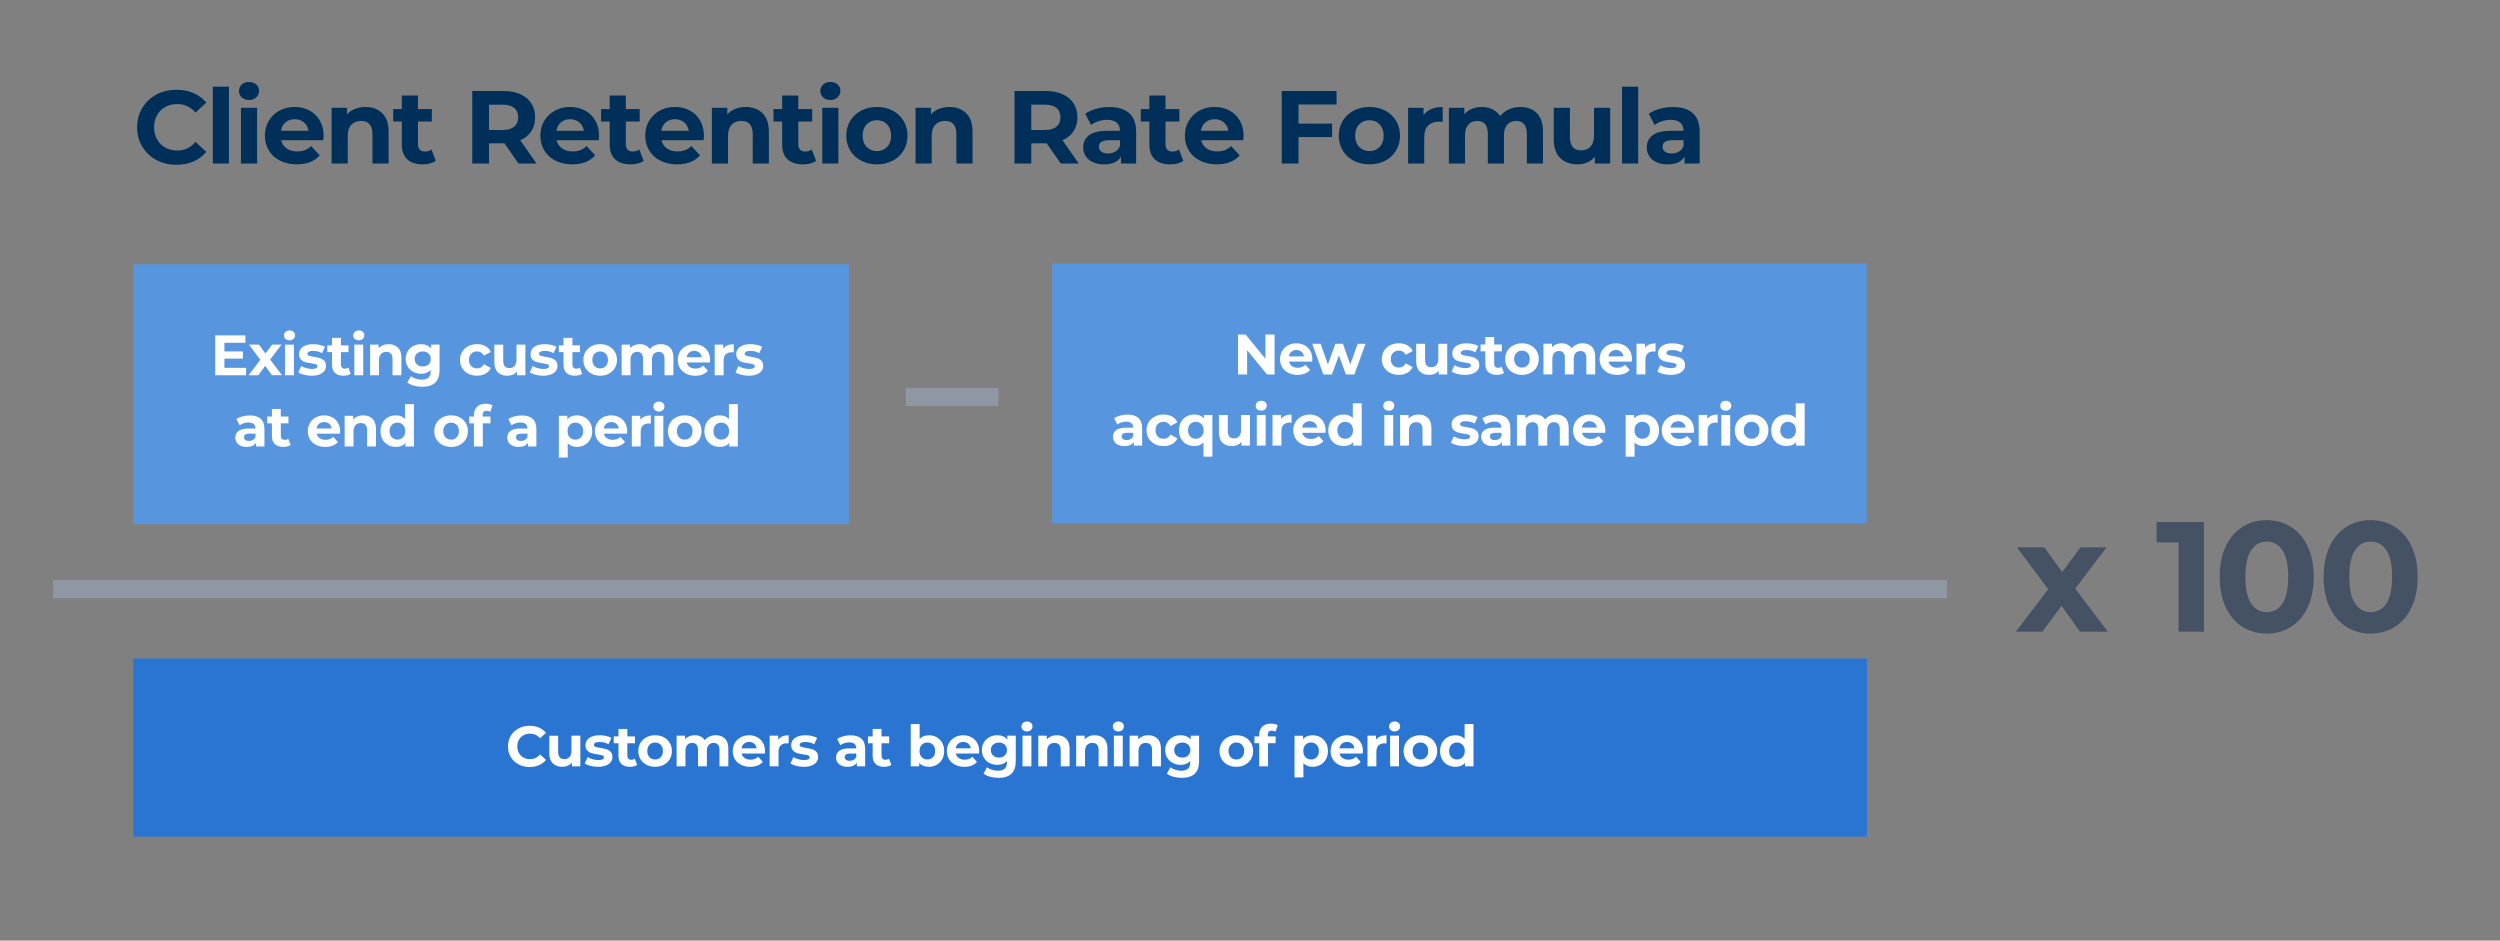 <?xml version="1.0" encoding="utf-8"?>
<!-- Generator: Adobe Illustrator 24.1.2, SVG Export Plug-In . SVG Version: 6.00 Build 0)  -->
<svg version="1.1" id="Layer_1" xmlns="http://www.w3.org/2000/svg" xmlns:xlink="http://www.w3.org/1999/xlink" x="0px" y="0px"
	 viewBox="0 0 800 301" style="enable-background:new 0 0 800 301;" xml:space="preserve">
<rect x="0" y="0" width="800" height="301" fill="#808080" stroke="none"/>
<style type="text/css">
	.st0{fill:#003059;}
	.st1{fill:#455264;}
	.st2{fill:#8F97A2;}
	.st3{fill:#5895DF;}
	.st4{fill:#FFFFFF;}
	.st5{fill:#2A75D1;}
</style>
<g>
	<path class="st0" d="M50.03,51.19c-1.91-1.03-3.42-2.45-4.51-4.28c-1.09-1.82-1.64-3.88-1.64-6.18s0.55-4.36,1.64-6.18
		c1.09-1.82,2.6-3.25,4.51-4.28c1.91-1.03,4.06-1.54,6.45-1.54c2.01,0,3.83,0.35,5.45,1.06c1.62,0.71,2.99,1.72,4.09,3.05
		l-3.45,3.18c-1.57-1.81-3.51-2.72-5.83-2.72c-1.44,0-2.72,0.31-3.85,0.94c-1.13,0.63-2.01,1.51-2.64,2.64
		c-0.63,1.13-0.94,2.41-0.94,3.85s0.31,2.72,0.94,3.85c0.63,1.13,1.51,2.01,2.64,2.64c1.13,0.63,2.41,0.94,3.85,0.94
		c2.32,0,4.27-0.92,5.83-2.75l3.45,3.18c-1.11,1.35-2.48,2.38-4.11,3.08c-1.64,0.71-3.46,1.06-5.47,1.06
		C54.08,52.73,51.94,52.21,50.03,51.19z"/>
	<path class="st0" d="M68.1,27.73h5.17v24.6H68.1V27.73z"/>
	<path class="st0" d="M77.36,31.18c-0.6-0.55-0.9-1.24-0.9-2.06c0-0.82,0.3-1.5,0.9-2.06s1.37-0.83,2.32-0.83s1.72,0.27,2.32,0.8
		c0.6,0.53,0.9,1.19,0.9,1.99c0,0.86-0.3,1.57-0.9,2.14c-0.6,0.56-1.37,0.85-2.32,0.85S77.96,31.73,77.36,31.18z M77.1,34.49h5.17
		v17.84H77.1V34.49z"/>
	<path class="st0" d="M103.48,44.87H89.98c0.24,1.11,0.82,1.98,1.72,2.62c0.91,0.64,2.03,0.96,3.38,0.96c0.93,0,1.75-0.14,2.47-0.41
		s1.39-0.71,2.01-1.31l2.75,2.98c-1.68,1.92-4.13,2.88-7.36,2.88c-2.01,0-3.79-0.39-5.34-1.18c-1.55-0.78-2.74-1.87-3.58-3.27
		c-0.84-1.39-1.26-2.97-1.26-4.74c0-1.75,0.41-3.32,1.24-4.72c0.83-1.4,1.97-2.5,3.41-3.28c1.45-0.78,3.07-1.18,4.86-1.18
		c1.75,0,3.33,0.38,4.74,1.13c1.41,0.75,2.52,1.83,3.33,3.23c0.81,1.4,1.21,3.03,1.21,4.89C103.58,43.54,103.54,44.01,103.48,44.87z
		 M91.38,39.14c-0.8,0.66-1.28,1.57-1.46,2.72h8.79c-0.18-1.13-0.66-2.03-1.46-2.7c-0.8-0.67-1.77-1.01-2.92-1.01
		C93.16,38.14,92.17,38.47,91.38,39.14z"/>
	<path class="st0" d="M122.31,36.22c1.36,1.33,2.04,3.29,2.04,5.9v10.21h-5.17v-9.42c0-1.41-0.31-2.47-0.93-3.17
		c-0.62-0.7-1.51-1.04-2.69-1.04c-1.3,0-2.34,0.4-3.12,1.21c-0.77,0.81-1.16,2.01-1.16,3.6v8.82h-5.17V34.49h4.94v2.09
		c0.68-0.75,1.54-1.33,2.55-1.74c1.02-0.41,2.13-0.61,3.35-0.61C119.17,34.23,120.95,34.89,122.31,36.22z"/>
	<path class="st0" d="M139.45,51.47c-0.51,0.38-1.13,0.66-1.87,0.85c-0.74,0.19-1.52,0.28-2.34,0.28c-2.12,0-3.76-0.54-4.92-1.62
		c-1.16-1.08-1.74-2.67-1.74-4.77v-7.33h-2.75v-3.98h2.75v-4.34h5.17v4.34h4.44v3.98h-4.44v7.26c0,0.75,0.19,1.33,0.58,1.74
		c0.39,0.41,0.93,0.61,1.64,0.61c0.82,0,1.51-0.22,2.09-0.66L139.45,51.47z"/>
	<path class="st0" d="M165.91,52.33l-4.48-6.46h-0.27h-4.67v6.46h-5.37V29.12h10.05c2.06,0,3.84,0.34,5.35,1.03
		c1.51,0.69,2.68,1.66,3.5,2.92c0.82,1.26,1.23,2.75,1.23,4.48c0,1.72-0.41,3.21-1.24,4.46s-2.01,2.2-3.53,2.87l5.21,7.46H165.91z
		 M164.55,34.54c-0.84-0.7-2.07-1.04-3.68-1.04h-4.38v8.09h4.38c1.61,0,2.84-0.35,3.68-1.06c0.84-0.71,1.26-1.7,1.26-2.98
		C165.81,36.24,165.39,35.24,164.55,34.54z"/>
	<path class="st0" d="M191.61,44.87h-13.49c0.24,1.11,0.82,1.98,1.72,2.62c0.91,0.64,2.03,0.96,3.38,0.96
		c0.93,0,1.75-0.14,2.47-0.41s1.39-0.71,2.01-1.31l2.75,2.98c-1.68,1.92-4.13,2.88-7.36,2.88c-2.01,0-3.79-0.39-5.34-1.18
		c-1.55-0.78-2.74-1.87-3.58-3.27c-0.84-1.39-1.26-2.97-1.26-4.74c0-1.75,0.41-3.32,1.24-4.72c0.83-1.4,1.97-2.5,3.41-3.28
		c1.45-0.78,3.07-1.18,4.86-1.18c1.75,0,3.33,0.38,4.74,1.13c1.41,0.75,2.52,1.83,3.33,3.23c0.81,1.4,1.21,3.03,1.21,4.89
		C191.71,43.54,191.68,44.01,191.61,44.87z M179.51,39.14c-0.8,0.66-1.28,1.57-1.46,2.72h8.79c-0.18-1.13-0.66-2.03-1.46-2.7
		c-0.8-0.67-1.77-1.01-2.92-1.01C181.29,38.14,180.31,38.47,179.51,39.14z"/>
	<path class="st0" d="M205.97,51.47c-0.51,0.38-1.13,0.66-1.87,0.85c-0.74,0.19-1.52,0.28-2.34,0.28c-2.12,0-3.76-0.54-4.92-1.62
		c-1.16-1.08-1.74-2.67-1.74-4.77v-7.33h-2.75v-3.98h2.75v-4.34h5.17v4.34h4.44v3.98h-4.44v7.26c0,0.75,0.19,1.33,0.58,1.74
		c0.39,0.41,0.93,0.61,1.64,0.61c0.82,0,1.51-0.22,2.09-0.66L205.97,51.47z"/>
	<path class="st0" d="M225.17,44.87h-13.49c0.24,1.11,0.82,1.98,1.72,2.62c0.91,0.64,2.03,0.96,3.38,0.96
		c0.93,0,1.75-0.14,2.47-0.41s1.39-0.71,2.01-1.31l2.75,2.98c-1.68,1.92-4.13,2.88-7.36,2.88c-2.01,0-3.79-0.39-5.34-1.18
		c-1.55-0.78-2.74-1.87-3.58-3.27c-0.84-1.39-1.26-2.97-1.26-4.74c0-1.75,0.41-3.32,1.24-4.72c0.83-1.4,1.97-2.5,3.41-3.28
		c1.45-0.78,3.07-1.18,4.86-1.18c1.75,0,3.33,0.38,4.74,1.13c1.41,0.75,2.52,1.83,3.33,3.23c0.81,1.4,1.21,3.03,1.21,4.89
		C225.27,43.54,225.24,44.01,225.17,44.87z M213.07,39.14c-0.8,0.66-1.28,1.57-1.46,2.72h8.79c-0.18-1.13-0.66-2.03-1.46-2.7
		c-0.8-0.67-1.77-1.01-2.92-1.01C214.85,38.14,213.87,38.47,213.07,39.14z"/>
	<path class="st0" d="M244,36.22c1.36,1.33,2.04,3.29,2.04,5.9v10.21h-5.17v-9.42c0-1.41-0.31-2.47-0.93-3.17
		c-0.62-0.7-1.51-1.04-2.69-1.04c-1.3,0-2.34,0.4-3.12,1.21c-0.77,0.81-1.16,2.01-1.16,3.6v8.82h-5.17V34.49h4.94v2.09
		c0.68-0.75,1.54-1.33,2.55-1.74c1.02-0.41,2.13-0.61,3.35-0.61C240.86,34.23,242.65,34.89,244,36.22z"/>
	<path class="st0" d="M261.15,51.47c-0.51,0.38-1.13,0.66-1.87,0.85c-0.74,0.19-1.52,0.28-2.34,0.28c-2.12,0-3.76-0.54-4.92-1.62
		c-1.16-1.08-1.74-2.67-1.74-4.77v-7.33h-2.75v-3.98h2.75v-4.34h5.17v4.34h4.44v3.98h-4.44v7.26c0,0.75,0.19,1.33,0.58,1.74
		c0.39,0.41,0.93,0.61,1.64,0.61c0.82,0,1.51-0.22,2.09-0.66L261.15,51.47z"/>
	<path class="st0" d="M263.39,31.18c-0.6-0.55-0.9-1.24-0.9-2.06c0-0.82,0.3-1.5,0.9-2.06s1.37-0.83,2.32-0.83s1.72,0.27,2.32,0.8
		c0.6,0.53,0.9,1.19,0.9,1.99c0,0.86-0.3,1.57-0.9,2.14c-0.6,0.56-1.37,0.85-2.32,0.85S263.98,31.73,263.39,31.18z M263.12,34.49
		h5.17v17.84h-5.17V34.49z"/>
	<path class="st0" d="M275.56,51.42c-1.49-0.78-2.66-1.87-3.5-3.27c-0.84-1.39-1.26-2.97-1.26-4.74c0-1.77,0.42-3.35,1.26-4.74
		c0.84-1.39,2.01-2.48,3.5-3.27c1.49-0.78,3.18-1.18,5.06-1.18c1.88,0,3.56,0.39,5.04,1.18c1.48,0.78,2.64,1.87,3.48,3.27
		c0.84,1.39,1.26,2.97,1.26,4.74c0,1.77-0.42,3.35-1.26,4.74c-0.84,1.39-2,2.48-3.48,3.27c-1.48,0.78-3.16,1.18-5.04,1.18
		C278.74,52.59,277.05,52.2,275.56,51.42z M283.88,47.01c0.85-0.9,1.28-2.09,1.28-3.6c0-1.5-0.43-2.7-1.28-3.6
		c-0.85-0.9-1.94-1.34-3.27-1.34s-2.42,0.45-3.28,1.34c-0.86,0.9-1.29,2.09-1.29,3.6c0,1.5,0.43,2.7,1.29,3.6s1.96,1.34,3.28,1.34
		S283.03,47.9,283.88,47.01z"/>
	<path class="st0" d="M309.17,36.22c1.36,1.33,2.04,3.29,2.04,5.9v10.21h-5.17v-9.42c0-1.41-0.31-2.47-0.93-3.17
		c-0.62-0.7-1.51-1.04-2.69-1.04c-1.3,0-2.34,0.4-3.12,1.21c-0.77,0.81-1.16,2.01-1.16,3.6v8.82h-5.17V34.49h4.94v2.09
		c0.68-0.75,1.54-1.33,2.55-1.74c1.02-0.41,2.13-0.61,3.35-0.61C306.03,34.23,307.82,34.89,309.17,36.22z"/>
	<path class="st0" d="M339.43,52.33l-4.48-6.46h-0.27h-4.67v6.46h-5.37V29.12h10.05c2.06,0,3.84,0.34,5.35,1.03
		c1.51,0.69,2.68,1.66,3.5,2.92c0.82,1.26,1.23,2.75,1.23,4.48c0,1.72-0.41,3.21-1.24,4.46s-2.01,2.2-3.53,2.87l5.21,7.46H339.43z
		 M338.07,34.54c-0.84-0.7-2.07-1.04-3.68-1.04h-4.38v8.09h4.38c1.61,0,2.84-0.35,3.68-1.06c0.84-0.71,1.26-1.7,1.26-2.98
		C339.33,36.24,338.91,35.24,338.07,34.54z"/>
	<path class="st0" d="M361.34,36.2c1.48,1.31,2.22,3.3,2.22,5.95v10.18h-4.84v-2.22c-0.97,1.66-2.78,2.49-5.44,2.49
		c-1.37,0-2.56-0.23-3.56-0.7c-1.01-0.46-1.77-1.1-2.3-1.92c-0.53-0.82-0.8-1.75-0.8-2.78c0-1.66,0.62-2.96,1.87-3.91
		c1.25-0.95,3.18-1.43,5.79-1.43h4.11c0-1.13-0.34-1.99-1.03-2.6c-0.69-0.61-1.71-0.91-3.08-0.91c-0.95,0-1.88,0.15-2.8,0.45
		c-0.92,0.3-1.7,0.7-2.34,1.21l-1.86-3.61c0.97-0.68,2.14-1.22,3.5-1.59c1.36-0.38,2.76-0.56,4.19-0.56
		C357.74,34.23,359.86,34.89,361.34,36.2z M356.93,48.5c0.68-0.41,1.17-1.01,1.46-1.81v-1.82h-3.55c-2.12,0-3.18,0.7-3.18,2.09
		c0,0.66,0.26,1.19,0.78,1.57c0.52,0.39,1.23,0.58,2.14,0.58C355.46,49.11,356.24,48.91,356.93,48.5z"/>
	<path class="st0" d="M378.66,51.47c-0.51,0.38-1.13,0.66-1.87,0.85c-0.74,0.19-1.52,0.28-2.34,0.28c-2.12,0-3.76-0.54-4.92-1.62
		c-1.16-1.08-1.74-2.67-1.74-4.77v-7.33h-2.75v-3.98h2.75v-4.34h5.17v4.34h4.44v3.98h-4.44v7.26c0,0.75,0.19,1.33,0.58,1.74
		c0.39,0.41,0.93,0.61,1.64,0.61c0.82,0,1.51-0.22,2.09-0.66L378.66,51.47z"/>
	<path class="st0" d="M397.86,44.87h-13.49c0.24,1.11,0.82,1.98,1.72,2.62c0.91,0.64,2.03,0.96,3.38,0.96
		c0.93,0,1.75-0.14,2.47-0.41s1.39-0.71,2.01-1.31l2.75,2.98c-1.68,1.92-4.13,2.88-7.36,2.88c-2.01,0-3.79-0.39-5.34-1.18
		c-1.55-0.78-2.74-1.87-3.58-3.27c-0.84-1.39-1.26-2.97-1.26-4.74c0-1.75,0.41-3.32,1.24-4.72c0.83-1.4,1.97-2.5,3.41-3.28
		c1.45-0.78,3.07-1.18,4.86-1.18c1.75,0,3.33,0.38,4.74,1.13c1.41,0.75,2.52,1.83,3.33,3.23c0.81,1.4,1.21,3.03,1.21,4.89
		C397.96,43.54,397.93,44.01,397.86,44.87z M385.76,39.14c-0.8,0.66-1.28,1.57-1.46,2.72h8.79c-0.18-1.13-0.66-2.03-1.46-2.7
		c-0.8-0.67-1.77-1.01-2.92-1.01C387.54,38.14,386.56,38.47,385.76,39.14z"/>
	<path class="st0" d="M415.53,33.43v6.13h10.74v4.31h-10.74v8.45h-5.37V29.12h17.54v4.31H415.53z"/>
	<path class="st0" d="M433.17,51.42c-1.49-0.78-2.66-1.87-3.5-3.27c-0.84-1.39-1.26-2.97-1.26-4.74c0-1.77,0.42-3.35,1.26-4.74
		s2.01-2.48,3.5-3.27c1.49-0.78,3.18-1.18,5.06-1.18c1.88,0,3.56,0.39,5.04,1.18c1.48,0.78,2.64,1.87,3.48,3.27s1.26,2.97,1.26,4.74
		c0,1.77-0.42,3.35-1.26,4.74c-0.84,1.39-2,2.48-3.48,3.27c-1.48,0.78-3.16,1.18-5.04,1.18C436.34,52.59,434.66,52.2,433.17,51.42z
		 M441.49,47.01c0.85-0.9,1.28-2.09,1.28-3.6c0-1.5-0.43-2.7-1.28-3.6c-0.85-0.9-1.94-1.34-3.27-1.34s-2.42,0.45-3.28,1.34
		c-0.86,0.9-1.29,2.09-1.29,3.6c0,1.5,0.43,2.7,1.29,3.6s1.96,1.34,3.28,1.34S440.63,47.9,441.49,47.01z"/>
	<path class="st0" d="M458.03,34.89c1.05-0.44,2.26-0.66,3.63-0.66V39c-0.58-0.04-0.96-0.07-1.16-0.07c-1.48,0-2.64,0.41-3.48,1.24
		c-0.84,0.83-1.26,2.07-1.26,3.73v8.42h-5.17V34.49h4.94v2.35C456.14,35.99,456.97,35.33,458.03,34.89z"/>
	<path class="st0" d="M491.79,36.2c1.31,1.31,1.97,3.29,1.97,5.92v10.21h-5.17v-9.42c0-1.41-0.29-2.47-0.88-3.17
		c-0.59-0.7-1.42-1.04-2.5-1.04c-1.22,0-2.18,0.39-2.88,1.18c-0.71,0.78-1.06,1.95-1.06,3.5v8.95h-5.17v-9.42
		c0-2.81-1.13-4.21-3.38-4.21c-1.19,0-2.14,0.39-2.85,1.18c-0.71,0.78-1.06,1.95-1.06,3.5v8.95h-5.17V34.49h4.94v2.06
		c0.66-0.75,1.48-1.33,2.44-1.72c0.96-0.4,2.02-0.6,3.17-0.6c1.26,0,2.4,0.25,3.41,0.75c1.02,0.5,1.83,1.22,2.45,2.17
		c0.73-0.93,1.65-1.65,2.77-2.15s2.34-0.76,3.66-0.76C488.7,34.23,490.48,34.89,491.79,36.2z"/>
	<path class="st0" d="M515.27,34.49v17.84h-4.91v-2.12c-0.69,0.77-1.5,1.36-2.45,1.77c-0.95,0.41-1.98,0.61-3.08,0.61
		c-2.34,0-4.2-0.67-5.57-2.02s-2.06-3.35-2.06-6V34.49h5.17v9.32c0,2.87,1.21,4.31,3.61,4.31c1.24,0,2.23-0.4,2.98-1.21
		c0.75-0.81,1.13-2.01,1.13-3.6v-8.82H515.27z"/>
	<path class="st0" d="M519.05,27.73h5.17v24.6h-5.17V27.73z"/>
	<path class="st0" d="M541.68,36.2c1.48,1.31,2.22,3.3,2.22,5.95v10.18h-4.84v-2.22c-0.97,1.66-2.79,2.49-5.44,2.49
		c-1.37,0-2.56-0.23-3.56-0.7c-1.01-0.46-1.77-1.1-2.3-1.92c-0.53-0.82-0.8-1.75-0.8-2.78c0-1.66,0.62-2.96,1.87-3.91
		c1.25-0.95,3.18-1.43,5.79-1.43h4.11c0-1.13-0.34-1.99-1.03-2.6c-0.69-0.61-1.71-0.91-3.08-0.91c-0.95,0-1.88,0.15-2.8,0.45
		s-1.7,0.7-2.34,1.21l-1.86-3.61c0.97-0.68,2.14-1.22,3.5-1.59c1.36-0.38,2.76-0.56,4.19-0.56C538.08,34.23,540.2,34.89,541.68,36.2
		z M537.28,48.5c0.68-0.41,1.17-1.01,1.46-1.81v-1.82h-3.55c-2.12,0-3.18,0.7-3.18,2.09c0,0.66,0.26,1.19,0.78,1.57
		c0.52,0.39,1.23,0.58,2.14,0.58C535.8,49.11,536.59,48.91,537.28,48.5z"/>
</g>
<g>
	<line class="st1" x1="17" y1="188.54" x2="623.03" y2="188.54"/>
	<rect x="17" y="185.62" class="st2" width="606.03" height="5.83"/>
</g>
<rect x="42.67" y="84.57" class="st3" width="228.97" height="83.16"/>
<g>
	<g>
		<path class="st4" d="M78.76,117.71v2.37h-9.88v-12.76h9.64v2.37h-6.71v2.77h5.92v2.3h-5.92v2.95H78.76z"/>
		<path class="st4" d="M87.02,120.08l-2.15-3.01l-2.22,3.01h-3.1l3.77-4.94l-3.65-4.87h3.19l2.08,2.86l2.13-2.86h3.03l-3.65,4.79
			l3.79,5.01H87.02z"/>
		<path class="st4" d="M91.36,108.46c-0.33-0.3-0.49-0.68-0.49-1.13c0-0.45,0.16-0.83,0.49-1.13s0.75-0.46,1.28-0.46
			s0.95,0.15,1.28,0.44s0.49,0.66,0.49,1.09c0,0.47-0.16,0.87-0.49,1.18c-0.33,0.31-0.75,0.46-1.28,0.46S91.69,108.76,91.36,108.46z
			 M91.21,110.28h2.84v9.81h-2.84V110.28z"/>
		<path class="st4" d="M97.31,119.93c-0.78-0.2-1.4-0.45-1.86-0.76l0.95-2.04c0.44,0.28,0.97,0.51,1.59,0.68s1.23,0.26,1.82,0.26
			c1.2,0,1.8-0.3,1.8-0.89c0-0.28-0.16-0.48-0.49-0.6c-0.33-0.12-0.83-0.22-1.51-0.31c-0.8-0.12-1.46-0.26-1.99-0.42
			c-0.52-0.16-0.98-0.44-1.36-0.84s-0.57-0.97-0.57-1.71c0-0.62,0.18-1.17,0.54-1.65s0.88-0.85,1.57-1.12
			c0.69-0.27,1.5-0.4,2.43-0.4c0.69,0,1.38,0.08,2.07,0.23s1.25,0.36,1.7,0.63l-0.95,2.02c-0.86-0.49-1.8-0.73-2.83-0.73
			c-0.61,0-1.06,0.08-1.37,0.25c-0.3,0.17-0.46,0.39-0.46,0.66c0,0.3,0.16,0.52,0.49,0.64c0.33,0.12,0.85,0.24,1.57,0.35
			c0.8,0.13,1.46,0.28,1.97,0.43s0.95,0.43,1.33,0.83c0.38,0.4,0.56,0.96,0.56,1.68c0,0.61-0.18,1.15-0.55,1.62
			c-0.36,0.47-0.9,0.84-1.59,1.1s-1.53,0.39-2.49,0.39C98.88,120.23,98.08,120.13,97.31,119.93z"/>
		<path class="st4" d="M112.23,119.61c-0.28,0.21-0.62,0.36-1.03,0.46s-0.84,0.16-1.28,0.16c-1.17,0-2.07-0.3-2.71-0.89
			c-0.64-0.6-0.96-1.47-0.96-2.62v-4.03h-1.51v-2.19h1.51v-2.39h2.84v2.39h2.44v2.19h-2.44v3.99c0,0.41,0.11,0.73,0.32,0.96
			c0.21,0.23,0.51,0.34,0.9,0.34c0.45,0,0.83-0.12,1.15-0.36L112.23,119.61z"/>
		<path class="st4" d="M113.53,108.46c-0.33-0.3-0.49-0.68-0.49-1.13c0-0.45,0.16-0.83,0.49-1.13s0.75-0.46,1.28-0.46
			s0.95,0.15,1.28,0.44s0.49,0.66,0.49,1.09c0,0.47-0.16,0.87-0.49,1.18c-0.33,0.31-0.75,0.46-1.28,0.46
			S113.86,108.76,113.53,108.46z M113.39,110.28h2.84v9.81h-2.84V110.28z"/>
		<path class="st4" d="M127.33,111.23c0.75,0.73,1.12,1.81,1.12,3.24v5.61h-2.84v-5.18c0-0.78-0.17-1.36-0.51-1.74
			c-0.34-0.38-0.83-0.57-1.48-0.57c-0.72,0-1.29,0.22-1.71,0.67s-0.64,1.1-0.64,1.98v4.85h-2.84v-9.81h2.72v1.15
			c0.38-0.41,0.84-0.73,1.4-0.96c0.56-0.23,1.17-0.34,1.84-0.34C125.6,110.13,126.58,110.5,127.33,111.23z"/>
		<path class="st4" d="M140.66,110.28v8.17c0,1.8-0.47,3.14-1.4,4.01c-0.94,0.87-2.3,1.31-4.1,1.31c-0.95,0-1.85-0.12-2.7-0.35
			c-0.85-0.23-1.56-0.56-2.11-1l1.13-2.04c0.41,0.34,0.94,0.61,1.57,0.81c0.63,0.2,1.26,0.3,1.9,0.3c0.98,0,1.71-0.22,2.18-0.67
			c0.47-0.44,0.7-1.11,0.7-2.01v-0.42c-0.74,0.81-1.77,1.22-3.1,1.22c-0.9,0-1.72-0.2-2.47-0.59c-0.75-0.39-1.34-0.95-1.78-1.67
			s-0.66-1.54-0.66-2.48c0-0.94,0.22-1.76,0.66-2.48s1.03-1.27,1.78-1.67c0.75-0.39,1.57-0.59,2.47-0.59c1.42,0,2.5,0.47,3.24,1.4
			v-1.26H140.66z M137.13,116.61c0.48-0.44,0.72-1.02,0.72-1.74c0-0.72-0.24-1.3-0.72-1.74c-0.48-0.44-1.1-0.67-1.85-0.67
			s-1.37,0.22-1.86,0.67c-0.49,0.44-0.73,1.02-0.73,1.74c0,0.72,0.24,1.3,0.73,1.74c0.49,0.44,1.11,0.67,1.86,0.67
			S136.65,117.06,137.13,116.61z"/>
		<path class="st4" d="M149.84,119.58c-0.83-0.43-1.48-1.03-1.95-1.79c-0.47-0.77-0.7-1.63-0.7-2.61s0.23-1.84,0.7-2.61
			c0.47-0.77,1.12-1.36,1.95-1.8c0.83-0.43,1.77-0.65,2.82-0.65c1.03,0,1.93,0.22,2.71,0.65c0.77,0.43,1.33,1.05,1.69,1.85
			l-2.21,1.18c-0.51-0.9-1.25-1.35-2.21-1.35c-0.74,0-1.36,0.24-1.84,0.73c-0.49,0.49-0.73,1.15-0.73,1.99s0.24,1.5,0.73,1.99
			s1.1,0.73,1.84,0.73c0.97,0,1.71-0.45,2.21-1.35l2.21,1.2c-0.35,0.78-0.91,1.39-1.69,1.82c-0.77,0.44-1.67,0.66-2.71,0.66
			C151.61,120.23,150.67,120.01,149.84,119.58z"/>
		<path class="st4" d="M168.13,110.28v9.81h-2.7v-1.17c-0.38,0.43-0.83,0.75-1.35,0.98c-0.52,0.22-1.09,0.34-1.7,0.34
			c-1.29,0-2.31-0.37-3.06-1.11s-1.13-1.84-1.13-3.3v-5.54h2.84v5.12c0,1.58,0.66,2.37,1.99,2.37c0.68,0,1.23-0.22,1.64-0.67
			c0.41-0.44,0.62-1.1,0.62-1.98v-4.85H168.13z"/>
		<path class="st4" d="M171.39,119.93c-0.78-0.2-1.4-0.45-1.86-0.76l0.95-2.04c0.44,0.28,0.97,0.51,1.59,0.68s1.23,0.26,1.82,0.26
			c1.2,0,1.8-0.3,1.8-0.89c0-0.28-0.16-0.48-0.49-0.6c-0.33-0.12-0.83-0.22-1.51-0.31c-0.8-0.12-1.46-0.26-1.99-0.42
			c-0.52-0.16-0.98-0.44-1.36-0.84s-0.57-0.97-0.57-1.71c0-0.62,0.18-1.17,0.54-1.65s0.88-0.85,1.57-1.12
			c0.69-0.27,1.5-0.4,2.43-0.4c0.69,0,1.38,0.08,2.07,0.23s1.25,0.36,1.7,0.63l-0.95,2.02c-0.86-0.49-1.8-0.73-2.83-0.73
			c-0.61,0-1.06,0.08-1.37,0.25c-0.3,0.17-0.46,0.39-0.46,0.66c0,0.3,0.16,0.52,0.49,0.64c0.33,0.12,0.85,0.24,1.57,0.35
			c0.8,0.13,1.46,0.28,1.97,0.43s0.95,0.43,1.33,0.83c0.38,0.4,0.56,0.96,0.56,1.68c0,0.61-0.18,1.15-0.55,1.62
			c-0.36,0.47-0.9,0.84-1.59,1.1s-1.53,0.39-2.49,0.39C172.96,120.23,172.16,120.13,171.39,119.93z"/>
		<path class="st4" d="M186.31,119.61c-0.28,0.21-0.62,0.36-1.03,0.46s-0.84,0.16-1.28,0.16c-1.17,0-2.07-0.3-2.71-0.89
			c-0.64-0.6-0.96-1.47-0.96-2.62v-4.03h-1.51v-2.19h1.51v-2.39h2.84v2.39h2.44v2.19h-2.44v3.99c0,0.41,0.11,0.73,0.32,0.96
			c0.21,0.23,0.51,0.34,0.9,0.34c0.45,0,0.83-0.12,1.15-0.36L186.31,119.61z"/>
		<path class="st4" d="M189.28,119.58c-0.82-0.43-1.46-1.03-1.92-1.79c-0.46-0.77-0.69-1.63-0.69-2.61s0.23-1.84,0.69-2.61
			c0.46-0.77,1.1-1.36,1.92-1.8c0.82-0.43,1.75-0.65,2.78-0.65c1.03,0,1.96,0.22,2.77,0.65c0.81,0.43,1.45,1.03,1.91,1.8
			c0.46,0.77,0.69,1.63,0.69,2.61s-0.23,1.84-0.69,2.61c-0.46,0.77-1.1,1.36-1.91,1.79c-0.81,0.43-1.74,0.65-2.77,0.65
			C191.02,120.23,190.1,120.01,189.28,119.58z M193.85,117.16c0.47-0.49,0.7-1.15,0.7-1.98s-0.23-1.49-0.7-1.98
			s-1.07-0.74-1.79-0.74c-0.73,0-1.33,0.25-1.8,0.74c-0.47,0.49-0.71,1.15-0.71,1.98s0.24,1.49,0.71,1.98
			c0.47,0.49,1.08,0.74,1.8,0.74C192.78,117.9,193.38,117.65,193.85,117.16z"/>
		<path class="st4" d="M214.41,111.22c0.72,0.72,1.08,1.81,1.08,3.25v5.61h-2.84v-5.18c0-0.78-0.16-1.36-0.48-1.74
			s-0.78-0.57-1.38-0.57c-0.67,0-1.2,0.22-1.59,0.65c-0.39,0.43-0.58,1.07-0.58,1.92v4.92h-2.84v-5.18c0-1.54-0.62-2.31-1.86-2.31
			c-0.66,0-1.18,0.22-1.57,0.65c-0.39,0.43-0.58,1.07-0.58,1.92v4.92h-2.84v-9.81h2.72v1.13c0.36-0.41,0.81-0.73,1.34-0.95
			c0.53-0.22,1.11-0.33,1.74-0.33c0.69,0,1.32,0.14,1.88,0.41c0.56,0.27,1.01,0.67,1.35,1.19c0.4-0.51,0.91-0.91,1.52-1.18
			c0.61-0.28,1.28-0.42,2.01-0.42C212.71,110.13,213.69,110.49,214.41,111.22z"/>
		<path class="st4" d="M227.17,115.98h-7.42c0.13,0.61,0.45,1.09,0.95,1.44c0.5,0.35,1.12,0.53,1.86,0.53
			c0.51,0,0.96-0.08,1.36-0.23s0.76-0.39,1.1-0.72l1.51,1.64c-0.92,1.06-2.27,1.59-4.05,1.59c-1.11,0-2.08-0.22-2.93-0.65
			c-0.85-0.43-1.51-1.03-1.97-1.79c-0.46-0.77-0.69-1.63-0.69-2.61c0-0.96,0.23-1.83,0.68-2.6s1.08-1.37,1.88-1.8
			c0.8-0.43,1.69-0.65,2.67-0.65c0.96,0,1.83,0.21,2.61,0.62c0.78,0.41,1.39,1.01,1.83,1.78c0.44,0.77,0.67,1.67,0.67,2.69
			C227.23,115.25,227.21,115.51,227.17,115.98z M220.52,112.83c-0.44,0.36-0.71,0.86-0.8,1.49h4.83c-0.1-0.62-0.36-1.11-0.8-1.49
			c-0.44-0.37-0.97-0.56-1.6-0.56C221.5,112.28,220.96,112.47,220.52,112.83z"/>
		<path class="st4" d="M232.79,110.5c0.58-0.24,1.24-0.36,2-0.36v2.62c-0.32-0.02-0.53-0.04-0.64-0.04c-0.81,0-1.45,0.23-1.91,0.68
			c-0.46,0.46-0.69,1.14-0.69,2.05v4.63h-2.84v-9.81h2.72v1.29C231.75,111.1,232.21,110.74,232.79,110.5z"/>
		<path class="st4" d="M237.22,119.93c-0.78-0.2-1.4-0.45-1.86-0.76l0.95-2.04c0.44,0.28,0.97,0.51,1.59,0.68s1.23,0.26,1.82,0.26
			c1.2,0,1.8-0.3,1.8-0.89c0-0.28-0.16-0.48-0.49-0.6c-0.33-0.12-0.83-0.22-1.51-0.31c-0.8-0.12-1.46-0.26-1.99-0.42
			c-0.52-0.16-0.98-0.44-1.36-0.84s-0.57-0.97-0.57-1.71c0-0.62,0.18-1.17,0.54-1.65s0.88-0.85,1.57-1.12
			c0.69-0.27,1.5-0.4,2.43-0.4c0.69,0,1.38,0.08,2.07,0.23s1.25,0.36,1.7,0.63l-0.95,2.02c-0.86-0.49-1.8-0.73-2.83-0.73
			c-0.61,0-1.06,0.08-1.37,0.25c-0.3,0.17-0.46,0.39-0.46,0.66c0,0.3,0.16,0.52,0.49,0.64c0.33,0.12,0.85,0.24,1.57,0.35
			c0.8,0.13,1.46,0.28,1.97,0.43s0.95,0.43,1.33,0.83c0.38,0.4,0.56,0.96,0.56,1.68c0,0.61-0.18,1.15-0.55,1.62
			c-0.36,0.47-0.9,0.84-1.59,1.1s-1.53,0.39-2.49,0.39C238.79,120.23,238,120.13,237.22,119.93z"/>
		<path class="st4" d="M83.4,134c0.81,0.72,1.22,1.81,1.22,3.27v5.6h-2.66v-1.22c-0.54,0.91-1.53,1.37-2.99,1.37
			c-0.75,0-1.41-0.13-1.96-0.38c-0.55-0.26-0.98-0.61-1.27-1.06s-0.44-0.96-0.44-1.53c0-0.91,0.34-1.63,1.03-2.15
			c0.69-0.52,1.75-0.78,3.18-0.78h2.26c0-0.62-0.19-1.1-0.57-1.43c-0.38-0.33-0.94-0.5-1.69-0.5c-0.52,0-1.04,0.08-1.54,0.25
			c-0.5,0.16-0.93,0.39-1.29,0.67l-1.02-1.99c0.53-0.38,1.18-0.67,1.92-0.87c0.75-0.21,1.52-0.31,2.31-0.31
			C81.42,132.92,82.58,133.28,83.4,134z M80.97,140.76c0.38-0.23,0.64-0.56,0.8-0.99v-1h-1.95c-1.17,0-1.75,0.38-1.75,1.15
			c0,0.36,0.14,0.65,0.43,0.87c0.29,0.21,0.68,0.32,1.18,0.32C80.17,141.1,80.6,140.99,80.97,140.76z"/>
		<path class="st4" d="M93,142.39c-0.28,0.21-0.62,0.36-1.03,0.46s-0.84,0.16-1.28,0.16c-1.17,0-2.07-0.3-2.71-0.89
			c-0.64-0.6-0.96-1.47-0.96-2.62v-4.03h-1.51v-2.19h1.51v-2.39h2.84v2.39h2.44v2.19h-2.44v3.99c0,0.41,0.11,0.73,0.32,0.96
			c0.21,0.23,0.51,0.34,0.9,0.34c0.45,0,0.83-0.12,1.15-0.36L93,142.39z"/>
		<path class="st4" d="M108.77,138.77h-7.42c0.13,0.61,0.45,1.09,0.95,1.44c0.5,0.35,1.12,0.53,1.86,0.53
			c0.51,0,0.96-0.08,1.36-0.23s0.76-0.39,1.1-0.72l1.51,1.64c-0.92,1.06-2.27,1.59-4.05,1.59c-1.11,0-2.08-0.22-2.93-0.65
			c-0.85-0.43-1.51-1.03-1.97-1.79c-0.46-0.77-0.69-1.63-0.69-2.61c0-0.96,0.23-1.83,0.68-2.6s1.08-1.37,1.88-1.8
			c0.8-0.43,1.69-0.65,2.67-0.65c0.96,0,1.83,0.21,2.61,0.62c0.78,0.41,1.39,1.01,1.83,1.78c0.44,0.77,0.67,1.67,0.67,2.69
			C108.82,138.04,108.8,138.29,108.77,138.77z M102.11,135.61c-0.44,0.36-0.71,0.86-0.8,1.49h4.83c-0.1-0.62-0.36-1.11-0.8-1.49
			c-0.44-0.37-0.97-0.56-1.6-0.56C103.09,135.07,102.55,135.25,102.11,135.61z"/>
		<path class="st4" d="M119.19,134.01c0.75,0.73,1.12,1.81,1.12,3.24v5.61h-2.84v-5.18c0-0.78-0.17-1.36-0.51-1.74
			c-0.34-0.38-0.83-0.57-1.48-0.57c-0.72,0-1.29,0.22-1.71,0.67s-0.64,1.1-0.64,1.98v4.85h-2.84v-9.81h2.72v1.15
			c0.38-0.41,0.84-0.73,1.4-0.96c0.56-0.23,1.17-0.34,1.84-0.34C117.47,132.92,118.45,133.28,119.19,134.01z"/>
		<path class="st4" d="M132.46,129.34v13.52h-2.72v-1.13c-0.7,0.85-1.73,1.28-3.06,1.28c-0.92,0-1.76-0.21-2.51-0.62
			c-0.75-0.41-1.33-1-1.76-1.77c-0.43-0.77-0.64-1.65-0.64-2.66c0-1.01,0.21-1.9,0.64-2.66c0.42-0.77,1.01-1.35,1.76-1.77
			c0.75-0.41,1.58-0.62,2.51-0.62c1.25,0,2.23,0.4,2.93,1.18v-4.76H132.46z M128.96,139.94c0.47-0.49,0.71-1.15,0.71-1.98
			s-0.24-1.49-0.71-1.98c-0.47-0.49-1.07-0.74-1.79-0.74c-0.73,0-1.33,0.25-1.8,0.74c-0.47,0.49-0.71,1.15-0.71,1.98
			s0.24,1.49,0.71,1.98c0.47,0.49,1.08,0.74,1.8,0.74C127.89,140.68,128.48,140.43,128.96,139.94z"/>
		<path class="st4" d="M141.58,142.37c-0.82-0.43-1.46-1.03-1.92-1.79c-0.46-0.77-0.69-1.63-0.69-2.61s0.23-1.84,0.69-2.61
			c0.46-0.77,1.1-1.36,1.92-1.8c0.82-0.43,1.75-0.65,2.78-0.65c1.03,0,1.96,0.22,2.77,0.65c0.81,0.43,1.45,1.03,1.91,1.8
			c0.46,0.77,0.69,1.63,0.69,2.61s-0.23,1.84-0.69,2.61c-0.46,0.77-1.1,1.36-1.91,1.79c-0.81,0.43-1.74,0.65-2.77,0.65
			C143.32,143.01,142.4,142.8,141.58,142.37z M146.15,139.94c0.47-0.49,0.7-1.15,0.7-1.98s-0.23-1.49-0.7-1.98s-1.07-0.74-1.79-0.74
			c-0.73,0-1.33,0.25-1.8,0.74c-0.47,0.49-0.71,1.15-0.71,1.98s0.24,1.49,0.71,1.98c0.47,0.49,1.08,0.74,1.8,0.74
			C145.09,140.68,145.68,140.43,146.15,139.94z"/>
		<path class="st4" d="M154.42,133.28h2.52v2.19h-2.44v7.4h-2.84v-7.4h-1.51v-2.19h1.51v-0.44c0-1.12,0.33-2,0.99-2.66
			s1.59-0.98,2.8-0.98c0.43,0,0.83,0.05,1.21,0.14s0.7,0.22,0.96,0.39l-0.75,2.06c-0.33-0.23-0.71-0.35-1.15-0.35
			c-0.86,0-1.29,0.47-1.29,1.42V133.28z"/>
		<path class="st4" d="M170.42,134c0.81,0.72,1.22,1.81,1.22,3.27v5.6h-2.66v-1.22c-0.54,0.91-1.53,1.37-2.99,1.37
			c-0.75,0-1.41-0.13-1.96-0.38c-0.55-0.26-0.98-0.61-1.27-1.06s-0.44-0.96-0.44-1.53c0-0.91,0.34-1.63,1.03-2.15
			c0.69-0.52,1.75-0.78,3.18-0.78h2.26c0-0.62-0.19-1.1-0.57-1.43c-0.38-0.33-0.94-0.5-1.69-0.5c-0.52,0-1.04,0.08-1.54,0.25
			c-0.5,0.16-0.93,0.39-1.29,0.67l-1.02-1.99c0.53-0.38,1.18-0.67,1.92-0.87c0.75-0.21,1.52-0.31,2.31-0.31
			C168.44,132.92,169.61,133.28,170.42,134z M168,140.76c0.38-0.23,0.64-0.56,0.8-0.99v-1h-1.95c-1.17,0-1.75,0.38-1.75,1.15
			c0,0.36,0.14,0.65,0.43,0.87c0.29,0.21,0.68,0.32,1.18,0.32C167.19,141.1,167.62,140.99,168,140.76z"/>
		<path class="st4" d="M187.11,133.54c0.75,0.42,1.33,1.01,1.76,1.77s0.64,1.64,0.64,2.65c0,1.01-0.21,1.89-0.64,2.65
			c-0.43,0.76-1.01,1.35-1.76,1.77c-0.75,0.42-1.58,0.63-2.49,0.63c-1.25,0-2.24-0.4-2.95-1.19v4.58h-2.84v-13.34h2.72v1.13
			c0.7-0.85,1.73-1.28,3.08-1.28C185.53,132.92,186.36,133.13,187.11,133.54z M185.92,139.94c0.47-0.49,0.7-1.15,0.7-1.98
			s-0.23-1.49-0.7-1.98s-1.07-0.74-1.8-0.74s-1.33,0.25-1.8,0.74s-0.7,1.15-0.7,1.98s0.23,1.49,0.7,1.98s1.07,0.74,1.8,0.74
			S185.45,140.43,185.92,139.94z"/>
		<path class="st4" d="M200.65,138.77h-7.42c0.13,0.61,0.45,1.09,0.95,1.44c0.5,0.35,1.12,0.53,1.86,0.53
			c0.51,0,0.96-0.08,1.36-0.23s0.76-0.39,1.1-0.72l1.51,1.64c-0.92,1.06-2.27,1.59-4.05,1.59c-1.11,0-2.08-0.22-2.93-0.65
			c-0.85-0.43-1.51-1.03-1.97-1.79c-0.46-0.77-0.69-1.63-0.69-2.61c0-0.96,0.23-1.83,0.68-2.6s1.08-1.37,1.88-1.8
			c0.8-0.43,1.69-0.65,2.67-0.65c0.96,0,1.83,0.21,2.61,0.62c0.78,0.41,1.39,1.01,1.83,1.78c0.44,0.77,0.67,1.67,0.67,2.69
			C200.7,138.04,200.69,138.29,200.65,138.77z M194,135.61c-0.44,0.36-0.71,0.86-0.8,1.49h4.83c-0.1-0.62-0.36-1.11-0.8-1.49
			c-0.44-0.37-0.97-0.56-1.6-0.56C194.97,135.07,194.43,135.25,194,135.61z"/>
		<path class="st4" d="M206.26,133.28c0.58-0.24,1.24-0.36,2-0.36v2.62c-0.32-0.02-0.53-0.04-0.64-0.04c-0.81,0-1.45,0.23-1.91,0.68
			c-0.46,0.46-0.69,1.14-0.69,2.05v4.63h-2.84v-9.81h2.72v1.29C205.23,133.88,205.69,133.52,206.26,133.28z"/>
		<path class="st4" d="M209.57,131.24c-0.33-0.3-0.49-0.68-0.49-1.13c0-0.45,0.16-0.83,0.49-1.13s0.75-0.46,1.28-0.46
			s0.95,0.15,1.28,0.44s0.49,0.66,0.49,1.09c0,0.47-0.16,0.87-0.49,1.18c-0.33,0.31-0.75,0.46-1.28,0.46S209.9,131.54,209.57,131.24
			z M209.42,133.06h2.84v9.81h-2.84V133.06z"/>
		<path class="st4" d="M216.34,142.37c-0.82-0.43-1.46-1.03-1.92-1.79c-0.46-0.77-0.69-1.63-0.69-2.61s0.23-1.84,0.69-2.61
			c0.46-0.77,1.1-1.36,1.92-1.8c0.82-0.43,1.75-0.65,2.78-0.65c1.03,0,1.96,0.22,2.77,0.65c0.81,0.43,1.45,1.03,1.91,1.8
			c0.46,0.77,0.69,1.63,0.69,2.61s-0.23,1.84-0.69,2.61c-0.46,0.77-1.1,1.36-1.91,1.79c-0.81,0.43-1.74,0.65-2.77,0.65
			C218.09,143.01,217.16,142.8,216.34,142.37z M220.91,139.94c0.47-0.49,0.7-1.15,0.7-1.98s-0.23-1.49-0.7-1.98
			s-1.07-0.74-1.79-0.74c-0.73,0-1.33,0.25-1.8,0.74c-0.47,0.49-0.71,1.15-0.71,1.98s0.24,1.49,0.71,1.98
			c0.47,0.49,1.08,0.74,1.8,0.74C219.85,140.68,220.45,140.43,220.91,139.94z"/>
		<path class="st4" d="M236.1,129.34v13.52h-2.72v-1.13c-0.7,0.85-1.73,1.28-3.06,1.28c-0.92,0-1.76-0.21-2.51-0.62
			c-0.75-0.41-1.33-1-1.76-1.77c-0.43-0.77-0.64-1.65-0.64-2.66c0-1.01,0.21-1.9,0.64-2.66c0.42-0.77,1.01-1.35,1.76-1.77
			c0.75-0.41,1.58-0.62,2.51-0.62c1.25,0,2.23,0.4,2.93,1.18v-4.76H236.1z M232.6,139.94c0.47-0.49,0.71-1.15,0.71-1.98
			s-0.24-1.49-0.71-1.98c-0.47-0.49-1.07-0.74-1.79-0.74c-0.73,0-1.33,0.25-1.8,0.74c-0.47,0.49-0.71,1.15-0.71,1.98
			s0.24,1.49,0.71,1.98c0.47,0.49,1.08,0.74,1.8,0.74C231.53,140.68,232.12,140.43,232.6,139.94z"/>
	</g>
</g>
<rect x="336.71" y="84.3" class="st3" width="260.6" height="83.16"/>
<g>
	<g>
		<path class="st4" d="M407.86,107.06v12.76h-2.42l-6.36-7.75v7.75h-2.92v-12.76h2.44l6.34,7.75v-7.75H407.86z"/>
		<path class="st4" d="M419.89,115.71h-7.42c0.13,0.61,0.45,1.09,0.95,1.44c0.5,0.35,1.12,0.53,1.86,0.53
			c0.51,0,0.96-0.08,1.36-0.23s0.76-0.39,1.1-0.72l1.51,1.64c-0.92,1.06-2.27,1.59-4.05,1.59c-1.11,0-2.08-0.22-2.93-0.65
			c-0.85-0.43-1.51-1.03-1.97-1.79c-0.46-0.77-0.69-1.63-0.69-2.61c0-0.96,0.23-1.83,0.68-2.6c0.46-0.77,1.08-1.37,1.88-1.8
			c0.79-0.43,1.69-0.65,2.67-0.65c0.96,0,1.83,0.21,2.61,0.62c0.78,0.41,1.39,1.01,1.83,1.78c0.44,0.77,0.67,1.67,0.67,2.69
			C419.95,114.98,419.93,115.24,419.89,115.71z M413.24,112.56c-0.44,0.36-0.7,0.86-0.8,1.49h4.83c-0.1-0.62-0.36-1.11-0.8-1.49
			c-0.44-0.37-0.97-0.56-1.6-0.56C414.22,112.01,413.67,112.2,413.24,112.56z"/>
		<path class="st4" d="M436.96,110.01l-3.55,9.81h-2.73l-2.21-6.09l-2.28,6.09h-2.73l-3.54-9.81h2.68l2.32,6.63l2.41-6.63h2.41
			l2.33,6.63l2.39-6.63H436.96z"/>
		<path class="st4" d="M444.82,119.31c-0.83-0.43-1.48-1.03-1.95-1.79c-0.47-0.77-0.7-1.63-0.7-2.61s0.23-1.84,0.7-2.61
			s1.12-1.36,1.95-1.8c0.83-0.43,1.77-0.65,2.82-0.65c1.03,0,1.94,0.22,2.71,0.65c0.77,0.43,1.33,1.05,1.69,1.85l-2.21,1.18
			c-0.51-0.9-1.25-1.35-2.21-1.35c-0.74,0-1.36,0.24-1.84,0.73c-0.49,0.49-0.73,1.15-0.73,1.99s0.24,1.5,0.73,1.99
			c0.49,0.49,1.1,0.73,1.84,0.73c0.97,0,1.71-0.45,2.21-1.35l2.21,1.2c-0.35,0.78-0.91,1.39-1.69,1.82s-1.67,0.66-2.71,0.66
			C446.59,119.96,445.65,119.74,444.82,119.31z"/>
		<path class="st4" d="M463.11,110.01v9.81h-2.7v-1.17c-0.38,0.43-0.83,0.75-1.35,0.98s-1.09,0.34-1.69,0.34
			c-1.29,0-2.31-0.37-3.06-1.11c-0.75-0.74-1.13-1.84-1.13-3.3v-5.54h2.84v5.12c0,1.58,0.66,2.37,1.99,2.37
			c0.68,0,1.23-0.22,1.64-0.67c0.41-0.44,0.62-1.1,0.62-1.98v-4.85H463.11z"/>
		<path class="st4" d="M466.37,119.66c-0.78-0.2-1.4-0.45-1.86-0.76l0.95-2.04c0.44,0.28,0.97,0.51,1.59,0.68
			c0.62,0.18,1.23,0.26,1.82,0.26c1.2,0,1.8-0.3,1.8-0.89c0-0.28-0.16-0.48-0.49-0.6c-0.33-0.12-0.83-0.22-1.51-0.31
			c-0.8-0.12-1.46-0.26-1.99-0.42c-0.52-0.16-0.97-0.44-1.36-0.84s-0.57-0.97-0.57-1.71c0-0.62,0.18-1.17,0.54-1.65
			s0.88-0.85,1.57-1.12c0.69-0.27,1.5-0.4,2.43-0.4c0.69,0,1.38,0.08,2.07,0.23c0.69,0.15,1.25,0.36,1.7,0.63l-0.95,2.02
			c-0.86-0.49-1.8-0.73-2.83-0.73c-0.61,0-1.06,0.08-1.37,0.25c-0.3,0.17-0.46,0.39-0.46,0.66c0,0.3,0.16,0.52,0.49,0.64
			s0.85,0.24,1.57,0.35c0.8,0.13,1.46,0.28,1.97,0.43c0.51,0.15,0.95,0.43,1.33,0.83c0.38,0.4,0.57,0.96,0.57,1.68
			c0,0.61-0.18,1.15-0.55,1.62c-0.37,0.47-0.9,0.84-1.59,1.1c-0.7,0.26-1.53,0.39-2.49,0.39
			C467.94,119.96,467.15,119.86,466.37,119.66z"/>
		<path class="st4" d="M481.29,119.34c-0.28,0.21-0.62,0.36-1.03,0.46c-0.41,0.1-0.84,0.16-1.29,0.16c-1.17,0-2.07-0.3-2.71-0.89
			c-0.64-0.6-0.96-1.47-0.96-2.62v-4.03h-1.51v-2.19h1.51v-2.39h2.84v2.39h2.44v2.19h-2.44v3.99c0,0.41,0.11,0.73,0.32,0.96
			c0.21,0.23,0.51,0.34,0.9,0.34c0.45,0,0.83-0.12,1.15-0.36L481.29,119.34z"/>
		<path class="st4" d="M484.26,119.31c-0.82-0.43-1.46-1.03-1.92-1.79c-0.46-0.77-0.69-1.63-0.69-2.61s0.23-1.84,0.69-2.61
			s1.1-1.36,1.92-1.8c0.82-0.43,1.75-0.65,2.78-0.65c1.03,0,1.96,0.22,2.77,0.65c0.81,0.43,1.45,1.03,1.91,1.8s0.69,1.63,0.69,2.61
			s-0.23,1.84-0.69,2.61c-0.46,0.77-1.1,1.36-1.91,1.79c-0.81,0.43-1.74,0.65-2.77,0.65C486,119.96,485.08,119.74,484.26,119.31z
			 M488.83,116.89c0.47-0.49,0.7-1.15,0.7-1.98s-0.23-1.49-0.7-1.98s-1.07-0.74-1.79-0.74c-0.73,0-1.33,0.25-1.8,0.74
			s-0.71,1.15-0.71,1.98s0.24,1.49,0.71,1.98s1.08,0.74,1.8,0.74C487.77,117.63,488.37,117.38,488.83,116.89z"/>
		<path class="st4" d="M509.39,110.95c0.72,0.72,1.08,1.81,1.08,3.25v5.61h-2.84v-5.18c0-0.78-0.16-1.36-0.48-1.74
			s-0.78-0.57-1.38-0.57c-0.67,0-1.2,0.22-1.59,0.65c-0.39,0.43-0.58,1.07-0.58,1.92v4.92h-2.84v-5.18c0-1.54-0.62-2.31-1.86-2.31
			c-0.66,0-1.18,0.22-1.57,0.65c-0.39,0.43-0.58,1.07-0.58,1.92v4.92h-2.84v-9.81h2.72v1.13c0.36-0.41,0.81-0.73,1.34-0.95
			c0.53-0.22,1.11-0.33,1.74-0.33c0.69,0,1.32,0.14,1.88,0.41s1.01,0.67,1.35,1.19c0.4-0.51,0.91-0.91,1.52-1.18
			c0.61-0.28,1.29-0.42,2.01-0.42C507.69,109.86,508.67,110.22,509.39,110.95z"/>
		<path class="st4" d="M522.16,115.71h-7.42c0.13,0.61,0.45,1.09,0.95,1.44c0.5,0.35,1.12,0.53,1.86,0.53
			c0.51,0,0.96-0.08,1.36-0.23s0.76-0.39,1.1-0.72l1.51,1.64c-0.92,1.06-2.27,1.59-4.05,1.59c-1.11,0-2.08-0.22-2.93-0.65
			c-0.85-0.43-1.51-1.03-1.97-1.79c-0.46-0.77-0.69-1.63-0.69-2.61c0-0.96,0.23-1.83,0.68-2.6c0.46-0.77,1.08-1.37,1.88-1.8
			c0.79-0.43,1.69-0.65,2.67-0.65c0.96,0,1.83,0.21,2.61,0.62c0.78,0.41,1.39,1.01,1.83,1.78c0.44,0.77,0.67,1.67,0.67,2.69
			C522.21,114.98,522.19,115.24,522.16,115.71z M515.5,112.56c-0.44,0.36-0.7,0.86-0.8,1.49h4.83c-0.1-0.62-0.36-1.11-0.8-1.49
			c-0.44-0.37-0.97-0.56-1.6-0.56C516.48,112.01,515.94,112.2,515.5,112.56z"/>
		<path class="st4" d="M527.77,110.23c0.58-0.24,1.24-0.36,2-0.36v2.62c-0.32-0.02-0.53-0.04-0.64-0.04c-0.81,0-1.45,0.23-1.91,0.68
			c-0.46,0.46-0.69,1.14-0.69,2.05v4.63h-2.84v-9.81h2.72v1.29C526.74,110.83,527.2,110.47,527.77,110.23z"/>
		<path class="st4" d="M532.2,119.66c-0.78-0.2-1.4-0.45-1.86-0.76l0.95-2.04c0.44,0.28,0.97,0.51,1.59,0.68
			c0.62,0.18,1.23,0.26,1.82,0.26c1.2,0,1.8-0.3,1.8-0.89c0-0.28-0.16-0.48-0.49-0.6c-0.33-0.12-0.83-0.22-1.51-0.31
			c-0.8-0.12-1.46-0.26-1.99-0.42c-0.52-0.16-0.97-0.44-1.36-0.84s-0.57-0.97-0.57-1.71c0-0.62,0.18-1.17,0.54-1.65
			s0.88-0.85,1.57-1.12c0.69-0.27,1.5-0.4,2.43-0.4c0.69,0,1.38,0.08,2.07,0.23c0.69,0.15,1.25,0.36,1.7,0.63l-0.95,2.02
			c-0.86-0.49-1.8-0.73-2.83-0.73c-0.61,0-1.06,0.08-1.37,0.25c-0.3,0.17-0.46,0.39-0.46,0.66c0,0.3,0.16,0.52,0.49,0.64
			s0.85,0.24,1.57,0.35c0.8,0.13,1.46,0.28,1.97,0.43c0.51,0.15,0.95,0.43,1.33,0.83c0.38,0.4,0.57,0.96,0.57,1.68
			c0,0.61-0.18,1.15-0.55,1.62c-0.37,0.47-0.9,0.84-1.59,1.1c-0.7,0.26-1.53,0.39-2.49,0.39
			C533.77,119.96,532.98,119.86,532.2,119.66z"/>
		<path class="st4" d="M364.26,133.73c0.81,0.72,1.22,1.81,1.22,3.27v5.6h-2.66v-1.22c-0.54,0.91-1.53,1.37-2.99,1.37
			c-0.75,0-1.41-0.13-1.96-0.38c-0.55-0.26-0.98-0.61-1.27-1.06s-0.44-0.96-0.44-1.53c0-0.91,0.34-1.63,1.03-2.15
			c0.69-0.52,1.75-0.78,3.18-0.78h2.26c0-0.62-0.19-1.1-0.57-1.43c-0.38-0.33-0.94-0.5-1.69-0.5c-0.52,0-1.04,0.08-1.54,0.25
			c-0.5,0.16-0.93,0.39-1.29,0.67l-1.02-1.99c0.53-0.38,1.18-0.67,1.92-0.87c0.75-0.21,1.52-0.31,2.31-0.31
			C362.28,132.65,363.44,133.01,364.26,133.73z M361.83,140.49c0.38-0.23,0.64-0.56,0.8-0.99v-1h-1.95c-1.17,0-1.75,0.38-1.75,1.15
			c0,0.36,0.14,0.65,0.43,0.87c0.29,0.21,0.68,0.32,1.18,0.32C361.03,140.83,361.46,140.72,361.83,140.49z"/>
		<path class="st4" d="M369.54,142.1c-0.83-0.43-1.48-1.03-1.95-1.79c-0.47-0.77-0.7-1.63-0.7-2.61s0.23-1.84,0.7-2.61
			c0.47-0.77,1.12-1.36,1.95-1.8c0.83-0.43,1.77-0.65,2.82-0.65c1.03,0,1.93,0.22,2.71,0.65c0.77,0.43,1.33,1.05,1.69,1.85
			l-2.21,1.18c-0.51-0.9-1.25-1.35-2.21-1.35c-0.74,0-1.36,0.24-1.84,0.73c-0.49,0.49-0.73,1.15-0.73,1.99s0.24,1.5,0.73,1.99
			s1.1,0.73,1.84,0.73c0.97,0,1.71-0.45,2.21-1.35l2.21,1.2c-0.35,0.78-0.91,1.39-1.69,1.82c-0.77,0.44-1.67,0.66-2.71,0.66
			C371.31,142.74,370.37,142.53,369.54,142.1z"/>
		<path class="st4" d="M387.96,132.79v13.34h-2.84v-4.58c-0.7,0.79-1.68,1.19-2.93,1.19c-0.92,0-1.76-0.21-2.51-0.62
			c-0.75-0.41-1.33-1-1.76-1.77c-0.43-0.77-0.64-1.65-0.64-2.66c0-1.01,0.21-1.9,0.64-2.66s1.01-1.35,1.76-1.77
			c0.75-0.41,1.58-0.62,2.51-0.62c1.34,0,2.36,0.43,3.06,1.28v-1.13H387.96z M384.46,139.67c0.47-0.49,0.71-1.15,0.71-1.98
			s-0.24-1.49-0.71-1.98c-0.47-0.49-1.07-0.74-1.79-0.74c-0.73,0-1.33,0.25-1.8,0.74c-0.47,0.49-0.71,1.15-0.71,1.98
			s0.24,1.49,0.71,1.98c0.47,0.49,1.08,0.74,1.8,0.74C383.39,140.41,383.98,140.16,384.46,139.67z"/>
		<path class="st4" d="M399.99,132.79v9.81h-2.7v-1.17c-0.38,0.43-0.83,0.75-1.35,0.98c-0.52,0.22-1.09,0.34-1.7,0.34
			c-1.29,0-2.31-0.37-3.06-1.11s-1.13-1.84-1.13-3.3v-5.54h2.84v5.12c0,1.58,0.66,2.37,1.99,2.37c0.68,0,1.23-0.22,1.64-0.67
			c0.41-0.44,0.62-1.1,0.62-1.98v-4.85H399.99z"/>
		<path class="st4" d="M402.31,130.97c-0.33-0.3-0.49-0.68-0.49-1.13c0-0.45,0.16-0.83,0.49-1.13s0.75-0.46,1.28-0.46
			c0.52,0,0.95,0.15,1.28,0.44s0.49,0.66,0.49,1.09c0,0.47-0.16,0.87-0.49,1.18c-0.33,0.31-0.75,0.46-1.28,0.46
			C403.07,131.42,402.64,131.27,402.31,130.97z M402.17,132.79h2.84v9.81h-2.84V132.79z"/>
		<path class="st4" d="M411.29,133.01c0.58-0.24,1.24-0.36,2-0.36v2.62c-0.32-0.02-0.53-0.04-0.64-0.04c-0.81,0-1.45,0.23-1.91,0.68
			c-0.46,0.46-0.69,1.14-0.69,2.05v4.63h-2.84v-9.81h2.72v1.29C410.26,133.61,410.72,133.25,411.29,133.01z"/>
		<path class="st4" d="M424.13,138.5h-7.42c0.13,0.61,0.45,1.09,0.95,1.44c0.5,0.35,1.12,0.53,1.86,0.53c0.51,0,0.96-0.08,1.36-0.23
			s0.76-0.39,1.1-0.72l1.51,1.64c-0.92,1.06-2.27,1.59-4.05,1.59c-1.11,0-2.08-0.22-2.93-0.65c-0.85-0.43-1.51-1.03-1.97-1.79
			c-0.46-0.77-0.69-1.63-0.69-2.61c0-0.96,0.23-1.83,0.68-2.6c0.46-0.77,1.08-1.37,1.88-1.8c0.79-0.43,1.69-0.65,2.67-0.65
			c0.96,0,1.83,0.21,2.61,0.62c0.78,0.41,1.39,1.01,1.83,1.78c0.44,0.77,0.67,1.67,0.67,2.69
			C424.19,137.77,424.17,138.02,424.13,138.5z M417.48,135.34c-0.44,0.36-0.7,0.86-0.8,1.49h4.83c-0.1-0.62-0.36-1.11-0.8-1.49
			c-0.44-0.37-0.97-0.56-1.6-0.56C418.46,134.8,417.92,134.98,417.48,135.34z"/>
		<path class="st4" d="M435.75,129.07v13.52h-2.72v-1.13c-0.71,0.85-1.73,1.28-3.06,1.28c-0.92,0-1.76-0.21-2.51-0.62
			c-0.75-0.41-1.33-1-1.76-1.77c-0.43-0.77-0.64-1.65-0.64-2.66c0-1.01,0.21-1.9,0.64-2.66c0.42-0.77,1.01-1.35,1.76-1.77
			s1.58-0.62,2.51-0.62c1.25,0,2.23,0.4,2.93,1.18v-4.76H435.75z M432.25,139.67c0.47-0.49,0.71-1.15,0.71-1.98
			s-0.24-1.49-0.71-1.98s-1.07-0.74-1.79-0.74c-0.73,0-1.33,0.25-1.8,0.74c-0.47,0.49-0.71,1.15-0.71,1.98s0.24,1.49,0.71,1.98
			c0.47,0.49,1.08,0.74,1.8,0.74C431.18,140.41,431.78,140.16,432.25,139.67z"/>
		<path class="st4" d="M443.13,130.97c-0.33-0.3-0.49-0.68-0.49-1.13c0-0.45,0.16-0.83,0.49-1.13s0.75-0.46,1.28-0.46
			c0.52,0,0.95,0.15,1.28,0.44s0.49,0.66,0.49,1.09c0,0.47-0.16,0.87-0.49,1.18c-0.33,0.31-0.75,0.46-1.28,0.46
			C443.89,131.42,443.46,131.27,443.13,130.97z M442.99,132.79h2.84v9.81h-2.84V132.79z"/>
		<path class="st4" d="M456.93,133.74c0.75,0.73,1.12,1.81,1.12,3.24v5.61h-2.84v-5.18c0-0.78-0.17-1.36-0.51-1.74
			c-0.34-0.38-0.83-0.57-1.48-0.57c-0.72,0-1.29,0.22-1.71,0.67c-0.43,0.44-0.64,1.1-0.64,1.98v4.85h-2.84v-9.81h2.72v1.15
			c0.38-0.41,0.84-0.73,1.4-0.96c0.56-0.23,1.17-0.34,1.84-0.34C455.2,132.65,456.18,133.01,456.93,133.74z"/>
		<path class="st4" d="M466.14,142.44c-0.78-0.2-1.4-0.45-1.86-0.76l0.95-2.04c0.44,0.28,0.97,0.51,1.59,0.68
			c0.62,0.18,1.23,0.26,1.82,0.26c1.2,0,1.8-0.3,1.8-0.89c0-0.28-0.16-0.48-0.49-0.6c-0.33-0.12-0.83-0.22-1.51-0.31
			c-0.8-0.12-1.46-0.26-1.99-0.42c-0.52-0.16-0.97-0.44-1.36-0.84s-0.57-0.97-0.57-1.71c0-0.62,0.18-1.17,0.54-1.65
			s0.88-0.85,1.57-1.12c0.69-0.27,1.5-0.4,2.43-0.4c0.69,0,1.38,0.08,2.07,0.23c0.69,0.15,1.25,0.36,1.7,0.63l-0.95,2.02
			c-0.86-0.49-1.8-0.73-2.83-0.73c-0.61,0-1.06,0.08-1.37,0.25c-0.3,0.17-0.46,0.39-0.46,0.66c0,0.3,0.16,0.52,0.49,0.64
			s0.85,0.24,1.57,0.35c0.8,0.13,1.46,0.28,1.97,0.43c0.51,0.15,0.95,0.43,1.33,0.83c0.38,0.4,0.57,0.96,0.57,1.68
			c0,0.61-0.18,1.15-0.55,1.62c-0.37,0.47-0.9,0.84-1.59,1.1c-0.7,0.26-1.53,0.39-2.49,0.39
			C467.71,142.74,466.92,142.64,466.14,142.44z"/>
		<path class="st4" d="M482.09,133.73c0.81,0.72,1.22,1.81,1.22,3.27v5.6h-2.66v-1.22c-0.54,0.91-1.53,1.37-2.99,1.37
			c-0.75,0-1.41-0.13-1.96-0.38c-0.55-0.26-0.98-0.61-1.27-1.06c-0.29-0.45-0.44-0.96-0.44-1.53c0-0.91,0.34-1.63,1.03-2.15
			c0.69-0.52,1.75-0.78,3.18-0.78h2.26c0-0.62-0.19-1.1-0.56-1.43c-0.38-0.33-0.94-0.5-1.7-0.5c-0.52,0-1.04,0.08-1.54,0.25
			c-0.5,0.16-0.93,0.39-1.29,0.67l-1.02-1.99c0.53-0.38,1.18-0.67,1.92-0.87s1.52-0.31,2.31-0.31
			C480.11,132.65,481.27,133.01,482.09,133.73z M479.66,140.49c0.38-0.23,0.64-0.56,0.8-0.99v-1h-1.95c-1.17,0-1.75,0.38-1.75,1.15
			c0,0.36,0.14,0.65,0.43,0.87c0.29,0.21,0.68,0.32,1.18,0.32C478.85,140.83,479.29,140.72,479.66,140.49z"/>
		<path class="st4" d="M500.9,133.73c0.72,0.72,1.08,1.81,1.08,3.25v5.61h-2.84v-5.18c0-0.78-0.16-1.36-0.48-1.74
			s-0.78-0.57-1.38-0.57c-0.67,0-1.2,0.22-1.59,0.65c-0.39,0.43-0.58,1.07-0.58,1.92v4.92h-2.84v-5.18c0-1.54-0.62-2.31-1.86-2.31
			c-0.66,0-1.18,0.22-1.57,0.65c-0.39,0.43-0.58,1.07-0.58,1.92v4.92h-2.84v-9.81h2.72v1.13c0.36-0.41,0.81-0.73,1.34-0.95
			c0.53-0.22,1.11-0.33,1.74-0.33c0.69,0,1.32,0.14,1.88,0.41s1.01,0.67,1.35,1.19c0.4-0.51,0.91-0.91,1.52-1.18
			c0.61-0.28,1.29-0.42,2.01-0.42C499.2,132.65,500.17,133.01,500.9,133.73z"/>
		<path class="st4" d="M513.66,138.5h-7.42c0.13,0.61,0.45,1.09,0.95,1.44c0.5,0.35,1.12,0.53,1.86,0.53c0.51,0,0.96-0.08,1.36-0.23
			s0.76-0.39,1.1-0.72l1.51,1.64c-0.92,1.06-2.27,1.59-4.05,1.59c-1.11,0-2.08-0.22-2.93-0.65c-0.85-0.43-1.51-1.03-1.97-1.79
			c-0.46-0.77-0.69-1.63-0.69-2.61c0-0.96,0.23-1.83,0.68-2.6c0.46-0.77,1.08-1.37,1.88-1.8c0.79-0.43,1.69-0.65,2.67-0.65
			c0.96,0,1.83,0.21,2.61,0.62c0.78,0.41,1.39,1.01,1.83,1.78c0.44,0.77,0.67,1.67,0.67,2.69
			C513.71,137.77,513.69,138.02,513.66,138.5z M507,135.34c-0.44,0.36-0.7,0.86-0.8,1.49h4.83c-0.1-0.62-0.36-1.11-0.8-1.49
			c-0.44-0.37-0.97-0.56-1.6-0.56C507.98,134.8,507.44,134.98,507,135.34z"/>
		<path class="st4" d="M528.5,133.27c0.75,0.42,1.33,1.01,1.76,1.77c0.42,0.76,0.64,1.64,0.64,2.65c0,1.01-0.21,1.89-0.64,2.65
			c-0.43,0.76-1.01,1.35-1.76,1.77c-0.75,0.42-1.58,0.63-2.49,0.63c-1.25,0-2.24-0.4-2.95-1.19v4.58h-2.84v-13.34h2.72v1.13
			c0.7-0.85,1.73-1.28,3.08-1.28C526.93,132.65,527.75,132.85,528.5,133.27z M527.32,139.67c0.47-0.49,0.7-1.15,0.7-1.98
			s-0.23-1.49-0.7-1.98s-1.07-0.74-1.79-0.74s-1.33,0.25-1.79,0.74c-0.47,0.49-0.7,1.15-0.7,1.98s0.23,1.49,0.7,1.98
			c0.47,0.49,1.07,0.74,1.79,0.74S526.85,140.16,527.32,139.67z"/>
		<path class="st4" d="M542.04,138.5h-7.42c0.13,0.61,0.45,1.09,0.95,1.44c0.5,0.35,1.12,0.53,1.86,0.53c0.51,0,0.96-0.08,1.36-0.23
			s0.76-0.39,1.1-0.72l1.51,1.64c-0.92,1.06-2.27,1.59-4.05,1.59c-1.11,0-2.08-0.22-2.93-0.65c-0.85-0.43-1.51-1.03-1.97-1.79
			c-0.46-0.77-0.69-1.63-0.69-2.61c0-0.96,0.23-1.83,0.68-2.6c0.46-0.77,1.08-1.37,1.88-1.8c0.79-0.43,1.69-0.65,2.67-0.65
			c0.96,0,1.83,0.21,2.61,0.62c0.78,0.41,1.39,1.01,1.83,1.78c0.44,0.77,0.67,1.67,0.67,2.69
			C542.1,137.77,542.08,138.02,542.04,138.5z M535.39,135.34c-0.44,0.36-0.7,0.86-0.8,1.49h4.83c-0.1-0.62-0.36-1.11-0.8-1.49
			c-0.44-0.37-0.97-0.56-1.6-0.56C536.37,134.8,535.83,134.98,535.39,135.34z"/>
		<path class="st4" d="M547.66,133.01c0.58-0.24,1.24-0.36,2-0.36v2.62c-0.32-0.02-0.53-0.04-0.64-0.04c-0.81,0-1.45,0.23-1.91,0.68
			c-0.46,0.46-0.69,1.14-0.69,2.05v4.63h-2.84v-9.81h2.72v1.29C546.62,133.61,547.08,133.25,547.66,133.01z"/>
		<path class="st4" d="M550.97,130.97c-0.33-0.3-0.49-0.68-0.49-1.13c0-0.45,0.16-0.83,0.49-1.13s0.75-0.46,1.28-0.46
			c0.52,0,0.95,0.15,1.28,0.44s0.49,0.66,0.49,1.09c0,0.47-0.16,0.87-0.49,1.18c-0.33,0.31-0.75,0.46-1.28,0.46
			C551.72,131.42,551.29,131.27,550.97,130.97z M550.82,132.79h2.84v9.81h-2.84V132.79z"/>
		<path class="st4" d="M557.74,142.1c-0.82-0.43-1.46-1.03-1.92-1.79c-0.46-0.77-0.69-1.63-0.69-2.61s0.23-1.84,0.69-2.61
			s1.1-1.36,1.92-1.8c0.82-0.43,1.75-0.65,2.78-0.65c1.03,0,1.96,0.22,2.77,0.65c0.81,0.43,1.45,1.03,1.91,1.8s0.69,1.63,0.69,2.61
			s-0.23,1.84-0.69,2.61c-0.46,0.77-1.1,1.36-1.91,1.79c-0.81,0.43-1.74,0.65-2.77,0.65C559.48,142.74,558.56,142.53,557.74,142.1z
			 M562.31,139.67c0.47-0.49,0.7-1.15,0.7-1.98s-0.23-1.49-0.7-1.98s-1.07-0.74-1.79-0.74c-0.73,0-1.33,0.25-1.8,0.74
			s-0.71,1.15-0.71,1.98s0.24,1.49,0.71,1.98s1.08,0.74,1.8,0.74C561.24,140.41,561.84,140.16,562.31,139.67z"/>
		<path class="st4" d="M577.49,129.07v13.52h-2.72v-1.13c-0.71,0.85-1.73,1.28-3.06,1.28c-0.92,0-1.76-0.21-2.51-0.62
			c-0.75-0.41-1.33-1-1.76-1.77c-0.43-0.77-0.64-1.65-0.64-2.66c0-1.01,0.21-1.9,0.64-2.66c0.42-0.77,1.01-1.35,1.76-1.77
			s1.58-0.62,2.51-0.62c1.25,0,2.23,0.4,2.93,1.18v-4.76H577.49z M573.99,139.67c0.47-0.49,0.71-1.15,0.71-1.98
			s-0.24-1.49-0.71-1.98s-1.07-0.74-1.79-0.74c-0.73,0-1.33,0.25-1.8,0.74c-0.47,0.49-0.71,1.15-0.71,1.98s0.24,1.49,0.71,1.98
			c0.47,0.49,1.08,0.74,1.8,0.74C572.92,140.41,573.52,140.16,573.99,139.67z"/>
	</g>
</g>
<rect x="289.87" y="124.18" class="st2" width="29.62" height="5.7"/>
<rect x="42.63" y="210.71" class="st5" width="554.77" height="57"/>
<g>
	<g>
		<path class="st4" d="M165.93,244.6c-1.05-0.56-1.88-1.35-2.48-2.35c-0.6-1-0.9-2.14-0.9-3.4c0-1.26,0.3-2.4,0.9-3.4
			c0.6-1,1.43-1.79,2.48-2.35c1.05-0.56,2.23-0.85,3.54-0.85c1.11,0,2.11,0.19,3,0.58c0.89,0.39,1.64,0.95,2.25,1.68l-1.9,1.75
			c-0.86-1-1.93-1.49-3.21-1.49c-0.79,0-1.49,0.17-2.11,0.52c-0.62,0.35-1.1,0.83-1.45,1.45c-0.35,0.62-0.52,1.32-0.52,2.11
			c0,0.79,0.17,1.49,0.52,2.11c0.35,0.62,0.83,1.1,1.45,1.45s1.32,0.52,2.11,0.52c1.28,0,2.34-0.5,3.21-1.51l1.9,1.75
			c-0.61,0.74-1.36,1.31-2.26,1.69c-0.9,0.39-1.9,0.58-3.01,0.58C168.15,245.45,166.98,245.17,165.93,244.6z"/>
		<path class="st4" d="M185.71,235.42v9.81h-2.7v-1.17c-0.38,0.43-0.83,0.75-1.35,0.98c-0.52,0.22-1.09,0.34-1.7,0.34
			c-1.29,0-2.31-0.37-3.06-1.11s-1.13-1.84-1.13-3.3v-5.54h2.84v5.12c0,1.58,0.66,2.37,1.99,2.37c0.68,0,1.23-0.22,1.64-0.67
			c0.41-0.44,0.62-1.1,0.62-1.98v-4.85H185.71z"/>
		<path class="st4" d="M188.97,245.08c-0.78-0.2-1.4-0.45-1.86-0.76l0.95-2.04c0.44,0.28,0.97,0.51,1.59,0.68s1.23,0.26,1.82,0.26
			c1.2,0,1.8-0.3,1.8-0.89c0-0.28-0.16-0.48-0.49-0.6c-0.33-0.12-0.83-0.22-1.51-0.31c-0.8-0.12-1.46-0.26-1.99-0.42
			c-0.52-0.16-0.98-0.44-1.36-0.84s-0.57-0.97-0.57-1.71c0-0.62,0.18-1.17,0.54-1.65s0.88-0.85,1.57-1.12
			c0.69-0.27,1.5-0.4,2.43-0.4c0.69,0,1.38,0.08,2.07,0.23s1.25,0.36,1.7,0.63l-0.95,2.02c-0.86-0.49-1.8-0.73-2.83-0.73
			c-0.61,0-1.06,0.08-1.37,0.25c-0.3,0.17-0.46,0.39-0.46,0.66c0,0.3,0.16,0.52,0.49,0.64c0.33,0.12,0.85,0.24,1.57,0.35
			c0.8,0.13,1.46,0.28,1.97,0.43s0.95,0.43,1.33,0.83c0.38,0.4,0.56,0.96,0.56,1.68c0,0.61-0.18,1.15-0.55,1.62
			c-0.36,0.47-0.9,0.84-1.59,1.1s-1.53,0.39-2.49,0.39C190.54,245.38,189.74,245.28,188.97,245.08z"/>
		<path class="st4" d="M203.89,244.76c-0.28,0.21-0.62,0.36-1.03,0.46s-0.84,0.16-1.28,0.16c-1.17,0-2.07-0.3-2.71-0.89
			c-0.64-0.6-0.96-1.47-0.96-2.62v-4.03h-1.51v-2.19h1.51v-2.39h2.84v2.39h2.44v2.19h-2.44v3.99c0,0.41,0.11,0.73,0.32,0.96
			c0.21,0.23,0.51,0.34,0.9,0.34c0.45,0,0.83-0.12,1.15-0.36L203.89,244.76z"/>
		<path class="st4" d="M206.86,244.73c-0.82-0.43-1.46-1.03-1.92-1.79c-0.46-0.77-0.69-1.63-0.69-2.61s0.23-1.84,0.69-2.61
			c0.46-0.77,1.1-1.36,1.92-1.8c0.82-0.43,1.75-0.65,2.78-0.65c1.03,0,1.96,0.22,2.77,0.65c0.81,0.43,1.45,1.03,1.91,1.8
			c0.46,0.77,0.69,1.63,0.69,2.61s-0.23,1.84-0.69,2.61c-0.46,0.77-1.1,1.36-1.91,1.79c-0.81,0.43-1.74,0.65-2.77,0.65
			C208.6,245.38,207.68,245.16,206.86,244.73z M211.43,242.3c0.47-0.49,0.7-1.15,0.7-1.98s-0.23-1.49-0.7-1.98s-1.07-0.74-1.79-0.74
			c-0.73,0-1.33,0.25-1.8,0.74c-0.47,0.49-0.71,1.15-0.71,1.98s0.24,1.49,0.71,1.98c0.47,0.49,1.08,0.74,1.8,0.74
			C210.37,243.04,210.96,242.8,211.43,242.3z"/>
		<path class="st4" d="M231.99,236.36c0.72,0.72,1.08,1.81,1.08,3.25v5.61h-2.84v-5.18c0-0.78-0.16-1.36-0.48-1.74
			s-0.78-0.57-1.38-0.57c-0.67,0-1.2,0.22-1.59,0.65c-0.39,0.43-0.58,1.07-0.58,1.92v4.92h-2.84v-5.18c0-1.54-0.62-2.31-1.86-2.31
			c-0.66,0-1.18,0.22-1.57,0.65c-0.39,0.43-0.58,1.07-0.58,1.92v4.92h-2.84v-9.81h2.72v1.13c0.36-0.41,0.81-0.73,1.34-0.95
			c0.53-0.22,1.11-0.33,1.74-0.33c0.69,0,1.32,0.14,1.88,0.41c0.56,0.27,1.01,0.67,1.35,1.19c0.4-0.51,0.91-0.91,1.52-1.18
			c0.61-0.28,1.28-0.42,2.01-0.42C230.29,235.28,231.27,235.64,231.99,236.36z"/>
		<path class="st4" d="M244.75,241.13h-7.42c0.13,0.61,0.45,1.09,0.95,1.44c0.5,0.35,1.12,0.53,1.86,0.53
			c0.51,0,0.96-0.08,1.36-0.23s0.76-0.39,1.1-0.72l1.51,1.64c-0.92,1.06-2.27,1.59-4.05,1.59c-1.11,0-2.08-0.22-2.93-0.65
			c-0.85-0.43-1.51-1.03-1.97-1.79c-0.46-0.77-0.69-1.63-0.69-2.61c0-0.96,0.23-1.83,0.68-2.6s1.08-1.37,1.88-1.8
			c0.8-0.43,1.69-0.65,2.67-0.65c0.96,0,1.83,0.21,2.61,0.62c0.78,0.41,1.39,1.01,1.83,1.78c0.44,0.77,0.67,1.67,0.67,2.69
			C244.81,240.4,244.79,240.66,244.75,241.13z M238.1,237.98c-0.44,0.36-0.71,0.86-0.8,1.49h4.83c-0.1-0.62-0.36-1.11-0.8-1.49
			c-0.44-0.37-0.97-0.56-1.6-0.56C239.08,237.43,238.54,237.61,238.1,237.98z"/>
		<path class="st4" d="M250.37,235.64c0.58-0.24,1.24-0.36,2-0.36v2.62c-0.32-0.02-0.53-0.04-0.64-0.04c-0.81,0-1.45,0.23-1.91,0.68
			c-0.46,0.46-0.69,1.14-0.69,2.05v4.63h-2.84v-9.81h2.72v1.29C249.33,236.24,249.79,235.89,250.37,235.64z"/>
		<path class="st4" d="M254.8,245.08c-0.78-0.2-1.4-0.45-1.86-0.76l0.95-2.04c0.44,0.28,0.97,0.51,1.59,0.68s1.23,0.26,1.82,0.26
			c1.2,0,1.8-0.3,1.8-0.89c0-0.28-0.16-0.48-0.49-0.6c-0.33-0.12-0.83-0.22-1.51-0.31c-0.8-0.12-1.46-0.26-1.99-0.42
			c-0.52-0.16-0.98-0.44-1.36-0.84s-0.57-0.97-0.57-1.71c0-0.62,0.18-1.17,0.54-1.65s0.88-0.85,1.57-1.12
			c0.69-0.27,1.5-0.4,2.43-0.4c0.69,0,1.38,0.08,2.07,0.23s1.25,0.36,1.7,0.63l-0.95,2.02c-0.86-0.49-1.8-0.73-2.83-0.73
			c-0.61,0-1.06,0.08-1.37,0.25c-0.3,0.17-0.46,0.39-0.46,0.66c0,0.3,0.16,0.52,0.49,0.64c0.33,0.12,0.85,0.24,1.57,0.35
			c0.8,0.13,1.46,0.28,1.97,0.43s0.95,0.43,1.33,0.83c0.38,0.4,0.56,0.96,0.56,1.68c0,0.61-0.18,1.15-0.55,1.62
			c-0.36,0.47-0.9,0.84-1.59,1.1s-1.53,0.39-2.49,0.39C256.37,245.38,255.58,245.28,254.8,245.08z"/>
		<path class="st4" d="M275.63,236.36c0.81,0.72,1.22,1.81,1.22,3.27v5.6h-2.66v-1.22c-0.54,0.91-1.53,1.37-2.99,1.37
			c-0.75,0-1.41-0.13-1.96-0.38c-0.55-0.26-0.98-0.61-1.27-1.06s-0.44-0.96-0.44-1.53c0-0.91,0.34-1.63,1.03-2.15
			c0.69-0.52,1.75-0.78,3.18-0.78h2.26c0-0.62-0.19-1.1-0.57-1.43c-0.38-0.33-0.94-0.5-1.69-0.5c-0.52,0-1.04,0.08-1.54,0.25
			c-0.5,0.16-0.93,0.39-1.29,0.67l-1.02-1.99c0.53-0.38,1.18-0.67,1.92-0.87c0.75-0.21,1.52-0.31,2.31-0.31
			C273.65,235.28,274.82,235.64,275.63,236.36z M273.21,243.12c0.38-0.23,0.64-0.56,0.8-0.99v-1h-1.95c-1.17,0-1.75,0.38-1.75,1.15
			c0,0.36,0.14,0.65,0.43,0.87c0.29,0.21,0.68,0.32,1.18,0.32C272.4,243.46,272.83,243.35,273.21,243.12z"/>
		<path class="st4" d="M285.23,244.76c-0.28,0.21-0.62,0.36-1.03,0.46s-0.84,0.16-1.28,0.16c-1.17,0-2.07-0.3-2.71-0.89
			c-0.64-0.6-0.96-1.47-0.96-2.62v-4.03h-1.51v-2.19h1.51v-2.39h2.84v2.39h2.44v2.19h-2.44v3.99c0,0.41,0.11,0.73,0.32,0.96
			c0.21,0.23,0.51,0.34,0.9,0.34c0.45,0,0.83-0.12,1.15-0.36L285.23,244.76z"/>
		<path class="st4" d="M299.73,235.91c0.75,0.42,1.33,1.01,1.76,1.77s0.64,1.64,0.64,2.65c0,1.01-0.21,1.89-0.64,2.65
			c-0.43,0.76-1.01,1.35-1.76,1.77c-0.75,0.42-1.58,0.63-2.49,0.63c-1.35,0-2.38-0.43-3.08-1.28v1.13h-2.72v-13.52h2.84v4.76
			c0.72-0.79,1.7-1.18,2.95-1.18C298.16,235.28,298.99,235.49,299.73,235.91z M298.55,242.3c0.47-0.49,0.7-1.15,0.7-1.98
			s-0.23-1.49-0.7-1.98s-1.07-0.74-1.8-0.74s-1.33,0.25-1.8,0.74s-0.7,1.15-0.7,1.98s0.23,1.49,0.7,1.98s1.07,0.74,1.8,0.74
			S298.08,242.8,298.55,242.3z"/>
		<path class="st4" d="M313.28,241.13h-7.42c0.13,0.61,0.45,1.09,0.95,1.44c0.5,0.35,1.12,0.53,1.86,0.53
			c0.51,0,0.96-0.08,1.36-0.23s0.76-0.39,1.1-0.72l1.51,1.64c-0.92,1.06-2.27,1.59-4.05,1.59c-1.11,0-2.08-0.22-2.93-0.65
			c-0.85-0.43-1.51-1.03-1.97-1.79c-0.46-0.77-0.69-1.63-0.69-2.61c0-0.96,0.23-1.83,0.68-2.6s1.08-1.37,1.88-1.8
			c0.8-0.43,1.69-0.65,2.67-0.65c0.96,0,1.83,0.21,2.61,0.62c0.78,0.41,1.39,1.01,1.83,1.78c0.44,0.77,0.67,1.67,0.67,2.69
			C313.33,240.4,313.31,240.66,313.28,241.13z M306.62,237.98c-0.44,0.36-0.71,0.86-0.8,1.49h4.83c-0.1-0.62-0.36-1.11-0.8-1.49
			c-0.44-0.37-0.97-0.56-1.6-0.56C307.6,237.43,307.06,237.61,306.62,237.98z"/>
		<path class="st4" d="M325.04,235.42v8.17c0,1.8-0.47,3.14-1.4,4.01c-0.94,0.87-2.3,1.31-4.1,1.31c-0.95,0-1.85-0.12-2.7-0.35
			c-0.85-0.23-1.56-0.56-2.11-1l1.13-2.04c0.41,0.34,0.94,0.61,1.57,0.81c0.63,0.2,1.26,0.3,1.9,0.3c0.98,0,1.71-0.22,2.18-0.67
			c0.47-0.44,0.7-1.11,0.7-2.01v-0.42c-0.74,0.81-1.77,1.22-3.1,1.22c-0.9,0-1.72-0.2-2.47-0.59c-0.75-0.39-1.34-0.95-1.78-1.67
			s-0.66-1.54-0.66-2.48c0-0.94,0.22-1.76,0.66-2.48s1.03-1.27,1.78-1.67c0.75-0.39,1.57-0.59,2.47-0.59c1.42,0,2.5,0.47,3.24,1.4
			v-1.26H325.04z M321.51,241.76c0.48-0.44,0.72-1.02,0.72-1.74c0-0.72-0.24-1.3-0.72-1.74c-0.48-0.44-1.1-0.67-1.85-0.67
			s-1.37,0.22-1.86,0.67c-0.49,0.44-0.73,1.02-0.73,1.74c0,0.72,0.24,1.3,0.73,1.74c0.49,0.44,1.11,0.67,1.86,0.67
			S321.03,242.2,321.51,241.76z"/>
		<path class="st4" d="M327.35,233.6c-0.33-0.3-0.49-0.68-0.49-1.13c0-0.45,0.16-0.83,0.49-1.13s0.75-0.46,1.28-0.46
			s0.95,0.15,1.28,0.44s0.49,0.66,0.49,1.09c0,0.47-0.16,0.87-0.49,1.18c-0.33,0.31-0.75,0.46-1.28,0.46S327.68,233.91,327.35,233.6
			z M327.21,235.42h2.84v9.81h-2.84V235.42z"/>
		<path class="st4" d="M341.15,236.37c0.75,0.73,1.12,1.81,1.12,3.24v5.61h-2.84v-5.18c0-0.78-0.17-1.36-0.51-1.74
			c-0.34-0.38-0.83-0.57-1.48-0.57c-0.72,0-1.29,0.22-1.71,0.67s-0.64,1.1-0.64,1.98v4.85h-2.84v-9.81h2.72v1.15
			c0.38-0.41,0.84-0.73,1.4-0.96c0.56-0.23,1.17-0.34,1.84-0.34C339.42,235.28,340.4,235.64,341.15,236.37z"/>
		<path class="st4" d="M353.27,236.37c0.75,0.73,1.12,1.81,1.12,3.24v5.61h-2.84v-5.18c0-0.78-0.17-1.36-0.51-1.74
			c-0.34-0.38-0.83-0.57-1.48-0.57c-0.72,0-1.29,0.22-1.71,0.67s-0.64,1.1-0.64,1.98v4.85h-2.84v-9.81h2.72v1.15
			c0.38-0.41,0.84-0.73,1.4-0.96c0.56-0.23,1.17-0.34,1.84-0.34C351.55,235.28,352.53,235.64,353.27,236.37z"/>
		<path class="st4" d="M356.59,233.6c-0.33-0.3-0.49-0.68-0.49-1.13c0-0.45,0.16-0.83,0.49-1.13s0.75-0.46,1.28-0.46
			s0.95,0.15,1.28,0.44s0.49,0.66,0.49,1.09c0,0.47-0.16,0.87-0.49,1.18c-0.33,0.31-0.75,0.46-1.28,0.46S356.91,233.91,356.59,233.6
			z M356.44,235.42h2.84v9.81h-2.84V235.42z"/>
		<path class="st4" d="M370.38,236.37c0.75,0.73,1.12,1.81,1.12,3.24v5.61h-2.84v-5.18c0-0.78-0.17-1.36-0.51-1.74
			c-0.34-0.38-0.83-0.57-1.48-0.57c-0.72,0-1.29,0.22-1.71,0.67s-0.64,1.1-0.64,1.98v4.85h-2.84v-9.81h2.72v1.15
			c0.38-0.41,0.84-0.73,1.4-0.96c0.56-0.23,1.17-0.34,1.84-0.34C368.65,235.28,369.63,235.64,370.38,236.37z"/>
		<path class="st4" d="M383.71,235.42v8.17c0,1.8-0.47,3.14-1.4,4.01c-0.94,0.87-2.3,1.31-4.1,1.31c-0.95,0-1.85-0.12-2.7-0.35
			c-0.85-0.23-1.56-0.56-2.11-1l1.13-2.04c0.41,0.34,0.94,0.61,1.57,0.81c0.63,0.2,1.26,0.3,1.9,0.3c0.98,0,1.71-0.22,2.18-0.67
			c0.47-0.44,0.7-1.11,0.7-2.01v-0.42c-0.74,0.81-1.77,1.22-3.1,1.22c-0.9,0-1.72-0.2-2.47-0.59c-0.75-0.39-1.34-0.95-1.78-1.67
			s-0.66-1.54-0.66-2.48c0-0.94,0.22-1.76,0.66-2.48s1.03-1.27,1.78-1.67c0.75-0.39,1.57-0.59,2.47-0.59c1.42,0,2.5,0.47,3.24,1.4
			v-1.26H383.71z M380.19,241.76c0.48-0.44,0.72-1.02,0.72-1.74c0-0.72-0.24-1.3-0.72-1.74c-0.48-0.44-1.1-0.67-1.85-0.67
			s-1.37,0.22-1.86,0.67c-0.49,0.44-0.73,1.02-0.73,1.74c0,0.72,0.24,1.3,0.73,1.74c0.49,0.44,1.11,0.67,1.86,0.67
			S379.7,242.2,380.19,241.76z"/>
		<path class="st4" d="M392.85,244.73c-0.82-0.43-1.46-1.03-1.92-1.79c-0.46-0.77-0.69-1.63-0.69-2.61s0.23-1.84,0.69-2.61
			c0.46-0.77,1.1-1.36,1.92-1.8c0.82-0.43,1.75-0.65,2.78-0.65c1.03,0,1.96,0.22,2.77,0.65c0.81,0.43,1.45,1.03,1.91,1.8
			s0.69,1.63,0.69,2.61s-0.23,1.84-0.69,2.61c-0.46,0.77-1.1,1.36-1.91,1.79c-0.81,0.43-1.74,0.65-2.77,0.65
			C394.6,245.38,393.67,245.16,392.85,244.73z M397.43,242.3c0.47-0.49,0.7-1.15,0.7-1.98s-0.23-1.49-0.7-1.98s-1.07-0.74-1.79-0.74
			c-0.73,0-1.33,0.25-1.8,0.74c-0.47,0.49-0.71,1.15-0.71,1.98s0.24,1.49,0.71,1.98c0.47,0.49,1.08,0.74,1.8,0.74
			C396.36,243.04,396.96,242.8,397.43,242.3z"/>
		<path class="st4" d="M405.69,235.64h2.52v2.19h-2.44v7.4h-2.84v-7.4h-1.51v-2.19h1.51v-0.44c0-1.12,0.33-2,0.99-2.66
			c0.66-0.66,1.59-0.98,2.8-0.98c0.42,0,0.83,0.05,1.21,0.14s0.7,0.22,0.96,0.39l-0.75,2.06c-0.33-0.23-0.71-0.35-1.15-0.35
			c-0.86,0-1.29,0.47-1.29,1.42V235.64z"/>
		<path class="st4" d="M422.53,235.91c0.75,0.42,1.33,1.01,1.76,1.77c0.42,0.76,0.64,1.64,0.64,2.65c0,1.01-0.21,1.89-0.64,2.65
			c-0.43,0.76-1.01,1.35-1.76,1.77c-0.75,0.42-1.58,0.63-2.49,0.63c-1.25,0-2.24-0.4-2.95-1.19v4.58h-2.84v-13.34h2.72v1.13
			c0.7-0.85,1.73-1.28,3.08-1.28C420.95,235.28,421.78,235.49,422.53,235.91z M421.34,242.3c0.47-0.49,0.7-1.15,0.7-1.98
			s-0.23-1.49-0.7-1.98s-1.07-0.74-1.79-0.74s-1.33,0.25-1.79,0.74c-0.47,0.49-0.7,1.15-0.7,1.98s0.23,1.49,0.7,1.98
			c0.47,0.49,1.07,0.74,1.79,0.74S420.87,242.8,421.34,242.3z"/>
		<path class="st4" d="M436.07,241.13h-7.42c0.13,0.61,0.45,1.09,0.95,1.44c0.5,0.35,1.12,0.53,1.86,0.53
			c0.51,0,0.96-0.08,1.36-0.23s0.76-0.39,1.1-0.72l1.51,1.64c-0.92,1.06-2.27,1.59-4.05,1.59c-1.11,0-2.08-0.22-2.93-0.65
			c-0.85-0.43-1.51-1.03-1.97-1.79c-0.46-0.77-0.69-1.63-0.69-2.61c0-0.96,0.23-1.83,0.68-2.6c0.46-0.77,1.08-1.37,1.88-1.8
			c0.79-0.43,1.69-0.65,2.67-0.65c0.96,0,1.83,0.21,2.61,0.62c0.78,0.41,1.39,1.01,1.83,1.78c0.44,0.77,0.67,1.67,0.67,2.69
			C436.12,240.4,436.1,240.66,436.07,241.13z M429.41,237.98c-0.44,0.36-0.7,0.86-0.8,1.49h4.83c-0.1-0.62-0.36-1.11-0.8-1.49
			c-0.44-0.37-0.97-0.56-1.6-0.56C430.39,237.43,429.85,237.61,429.41,237.98z"/>
		<path class="st4" d="M441.68,235.64c0.58-0.24,1.24-0.36,2-0.36v2.62c-0.32-0.02-0.53-0.04-0.64-0.04c-0.81,0-1.45,0.23-1.91,0.68
			c-0.46,0.46-0.69,1.14-0.69,2.05v4.63h-2.84v-9.81h2.72v1.29C440.65,236.24,441.11,235.89,441.68,235.64z"/>
		<path class="st4" d="M444.99,233.6c-0.33-0.3-0.49-0.68-0.49-1.13c0-0.45,0.16-0.83,0.49-1.13s0.75-0.46,1.28-0.46
			c0.52,0,0.95,0.15,1.28,0.44s0.49,0.66,0.49,1.09c0,0.47-0.16,0.87-0.49,1.18c-0.33,0.31-0.75,0.46-1.28,0.46
			C445.74,234.06,445.32,233.91,444.99,233.6z M444.84,235.42h2.84v9.81h-2.84V235.42z"/>
		<path class="st4" d="M451.76,244.73c-0.82-0.43-1.46-1.03-1.92-1.79c-0.46-0.77-0.69-1.63-0.69-2.61s0.23-1.84,0.69-2.61
			s1.1-1.36,1.92-1.8c0.82-0.43,1.75-0.65,2.78-0.65c1.03,0,1.96,0.22,2.77,0.65c0.81,0.43,1.45,1.03,1.91,1.8s0.69,1.63,0.69,2.61
			s-0.23,1.84-0.69,2.61c-0.46,0.77-1.1,1.36-1.91,1.79c-0.81,0.43-1.74,0.65-2.77,0.65C453.5,245.38,452.58,245.16,451.76,244.73z
			 M456.33,242.3c0.47-0.49,0.7-1.15,0.7-1.98s-0.23-1.49-0.7-1.98s-1.07-0.74-1.79-0.74c-0.73,0-1.33,0.25-1.8,0.74
			s-0.71,1.15-0.71,1.98s0.24,1.49,0.71,1.98s1.08,0.74,1.8,0.74C455.27,243.04,455.86,242.8,456.33,242.3z"/>
		<path class="st4" d="M471.52,231.71v13.52h-2.72v-1.13c-0.71,0.85-1.73,1.28-3.06,1.28c-0.92,0-1.76-0.21-2.51-0.62
			c-0.75-0.41-1.33-1-1.76-1.77c-0.43-0.77-0.64-1.65-0.64-2.66c0-1.01,0.21-1.9,0.64-2.66c0.42-0.77,1.01-1.35,1.76-1.77
			s1.58-0.62,2.51-0.62c1.25,0,2.23,0.4,2.93,1.18v-4.76H471.52z M468.02,242.3c0.47-0.49,0.71-1.15,0.71-1.98s-0.24-1.49-0.71-1.98
			s-1.07-0.74-1.79-0.74c-0.73,0-1.33,0.25-1.8,0.74c-0.47,0.49-0.71,1.15-0.71,1.98s0.24,1.49,0.71,1.98
			c0.47,0.49,1.08,0.74,1.8,0.74C466.95,243.04,467.54,242.8,468.02,242.3z"/>
	</g>
</g>
<g>
	<g>
		<path class="st1" d="M665.61,202.13l-5.92-8.27l-6.11,8.27h-8.52l10.38-13.58l-10.02-13.38h8.77l5.71,7.87l5.86-7.87h8.32
			l-10.02,13.18l10.43,13.78H665.61z"/>
		<path class="st1" d="M705.26,167.05v35.09h-8.12v-28.57h-7.02v-6.52H705.26z"/>
		<path class="st1" d="M717.58,200.58c-2.27-1.44-4.05-3.52-5.34-6.24c-1.29-2.72-1.93-5.97-1.93-9.75c0-3.78,0.64-7.02,1.93-9.75
			c1.29-2.72,3.07-4.8,5.34-6.24c2.27-1.44,4.86-2.16,7.77-2.16c2.91,0,5.5,0.72,7.77,2.16c2.27,1.44,4.05,3.52,5.34,6.24
			c1.29,2.72,1.93,5.97,1.93,9.75c0,3.78-0.64,7.03-1.93,9.75c-1.29,2.72-3.07,4.8-5.34,6.24c-2.27,1.44-4.86,2.16-7.77,2.16
			C722.45,202.74,719.86,202.02,717.58,200.58z M730.39,193.11c1.22-1.84,1.83-4.68,1.83-8.52c0-3.84-0.61-6.68-1.83-8.52
			c-1.22-1.84-2.9-2.76-5.04-2.76c-2.1,0-3.77,0.92-4.99,2.76c-1.22,1.84-1.83,4.68-1.83,8.52c0,3.84,0.61,6.68,1.83,8.52
			c1.22,1.84,2.88,2.76,4.99,2.76C727.49,195.87,729.17,194.95,730.39,193.11z"/>
		<path class="st1" d="M750.83,200.58c-2.27-1.44-4.05-3.52-5.34-6.24c-1.29-2.72-1.93-5.97-1.93-9.75c0-3.78,0.64-7.02,1.93-9.75
			c1.29-2.72,3.07-4.8,5.34-6.24c2.27-1.44,4.86-2.16,7.77-2.16c2.91,0,5.5,0.72,7.77,2.16c2.27,1.44,4.05,3.52,5.34,6.24
			c1.29,2.72,1.93,5.97,1.93,9.75c0,3.78-0.64,7.03-1.93,9.75c-1.29,2.72-3.07,4.8-5.34,6.24c-2.27,1.44-4.86,2.16-7.77,2.16
			C755.7,202.74,753.11,202.02,750.83,200.58z M763.64,193.11c1.22-1.84,1.83-4.68,1.83-8.52c0-3.84-0.61-6.68-1.83-8.52
			c-1.22-1.84-2.9-2.76-5.04-2.76c-2.1,0-3.77,0.92-4.99,2.76c-1.22,1.84-1.83,4.68-1.83,8.52c0,3.84,0.61,6.68,1.83,8.52
			c1.22,1.84,2.88,2.76,4.99,2.76C760.74,195.87,762.42,194.95,763.64,193.11z"/>
	</g>
</g>
</svg>
